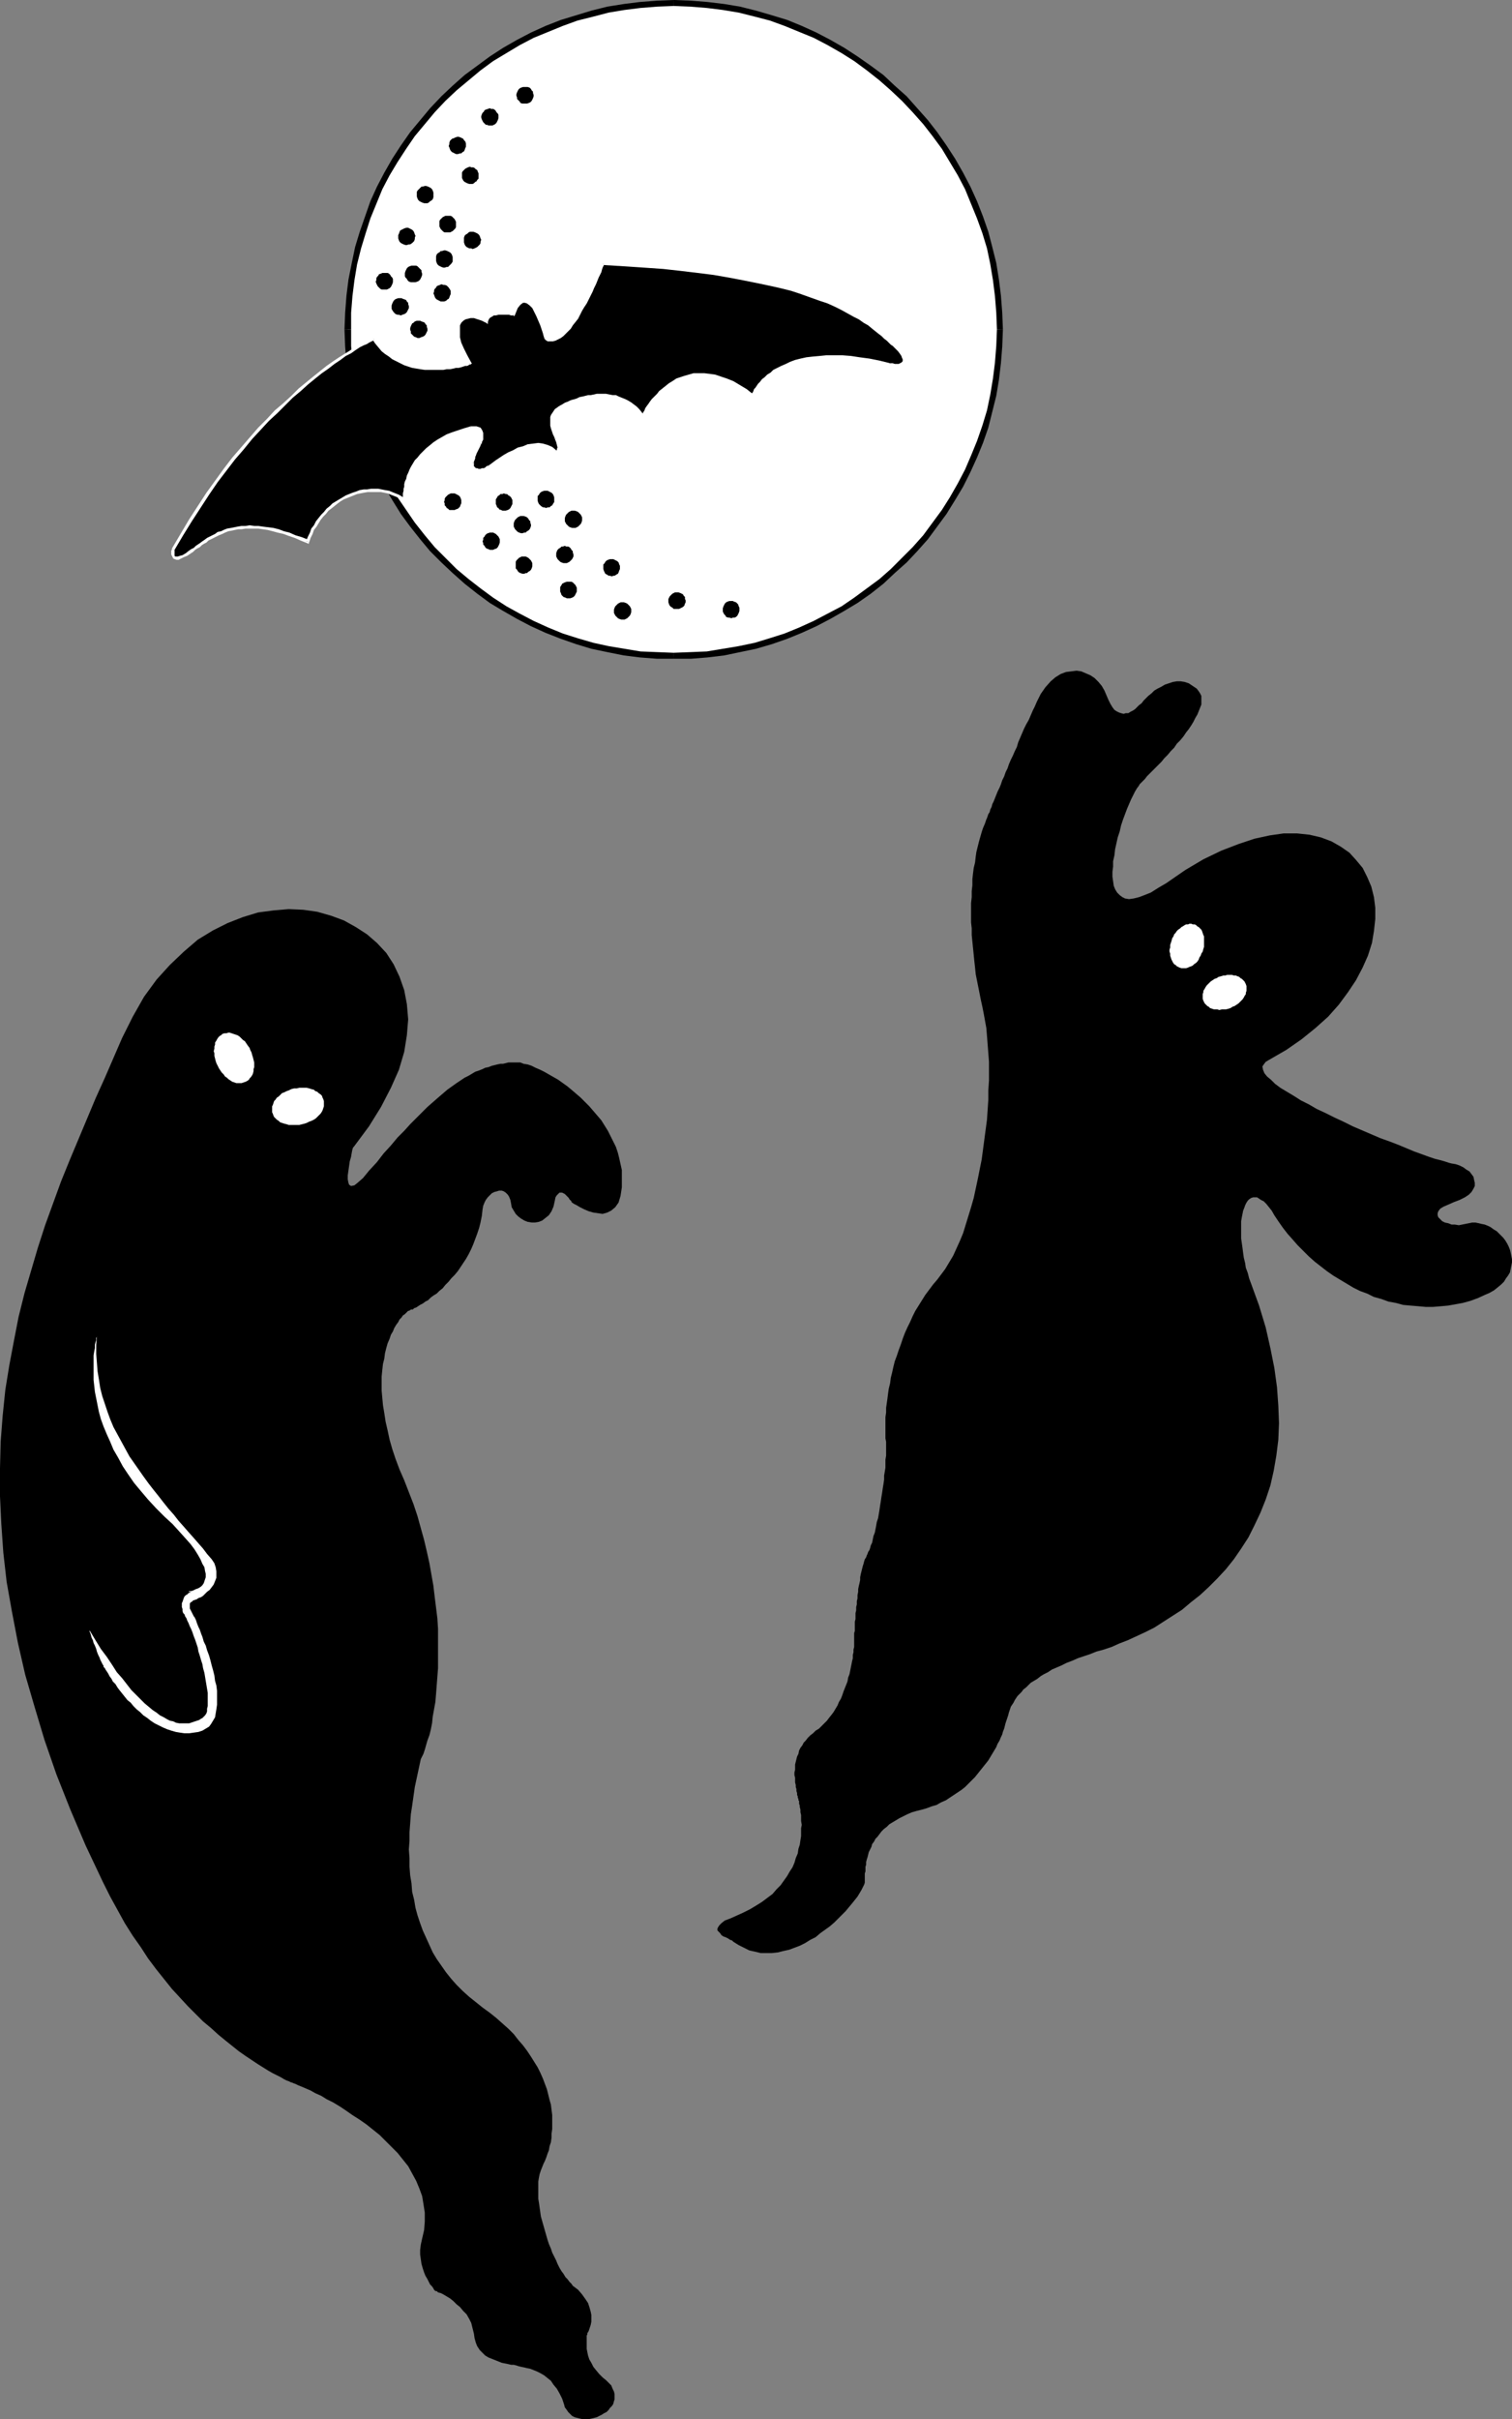 <?xml version="1.0" encoding="UTF-8" standalone="no"?>
<svg
   version="1.0"
   width="97.411mm"
   height="155.754mm"
   id="svg61"
   sodipodi:docname="Ghosts Flying.wmf"
   xmlns:inkscape="http://www.inkscape.org/namespaces/inkscape"
   xmlns:sodipodi="http://sodipodi.sourceforge.net/DTD/sodipodi-0.dtd"
   xmlns="http://www.w3.org/2000/svg"
   xmlns:svg="http://www.w3.org/2000/svg">
  <rect width="100%" height="100%" fill="#808080" stroke="none"/>
  <sodipodi:namedview
     id="namedview61"
     pagecolor="#ffffff"
     bordercolor="#000000"
     borderopacity="0.25"
     inkscape:showpageshadow="2"
     inkscape:pageopacity="0.0"
     inkscape:pagecheckerboard="0"
     inkscape:deskcolor="#d1d1d1"
     inkscape:document-units="mm" />
  <defs
     id="defs1">
    <pattern
       id="WMFhbasepattern"
       patternUnits="userSpaceOnUse"
       width="6"
       height="6"
       x="0"
       y="0" />
  </defs>
  <path
     style="fill:#ffffff;fill-opacity:1;fill-rule:evenodd;stroke:none"
     d="m 164.043,0.808 h 4.202 l 3.879,0.323 4.04,0.646 3.879,0.646 3.879,0.808 3.717,1.131 3.717,1.293 3.556,1.293 3.556,1.616 3.394,1.778 3.394,1.939 3.232,2.101 3.071,2.101 3.071,2.424 2.748,2.424 2.748,2.747 2.748,2.747 2.424,2.909 2.424,2.909 2.263,3.07 1.939,3.232 1.939,3.393 1.778,3.393 1.616,3.555 1.455,3.555 1.131,3.717 1.131,3.717 0.808,3.878 0.808,3.878 0.485,4.04 0.323,4.04 v 4.04 4.201 l -0.323,3.878 -0.485,4.04 -0.808,3.878 -0.808,3.878 -1.131,3.717 -1.131,3.717 -1.455,3.555 -1.616,3.555 -1.778,3.393 -1.939,3.393 -1.939,3.232 -2.263,3.07 -2.424,3.07 -2.424,2.909 -2.748,2.747 -2.748,2.585 -2.748,2.424 -3.071,2.424 -3.071,2.262 -3.232,1.939 -3.394,1.939 -3.394,1.778 -3.556,1.616 -3.556,1.454 -3.717,1.293 -3.717,0.97 -3.879,0.97 -3.879,0.646 -4.04,0.485 -3.879,0.323 -4.202,0.162 -4.04,-0.162 -4.04,-0.323 -4.04,-0.485 -3.879,-0.646 -3.717,-0.97 -3.879,-0.97 -3.717,-1.293 -3.556,-1.454 -3.556,-1.616 -3.394,-1.778 -3.232,-1.939 -3.232,-1.939 -3.232,-2.262 -2.909,-2.424 -2.909,-2.424 -2.748,-2.585 -2.586,-2.747 -2.586,-2.909 -2.263,-3.07 -2.263,-3.07 -2.101,-3.232 -1.939,-3.393 -1.778,-3.393 -1.455,-3.555 -1.455,-3.555 -1.293,-3.717 -1.131,-3.717 -0.808,-3.878 -0.646,-3.878 -0.485,-4.04 -0.323,-3.878 -0.162,-4.201 0.162,-4.04 0.323,-4.04 0.485,-4.04 0.646,-3.878 0.808,-3.878 1.131,-3.717 1.293,-3.717 1.455,-3.555 1.455,-3.555 1.778,-3.393 1.939,-3.393 2.101,-3.232 2.263,-3.07 2.263,-2.909 2.586,-2.909 2.586,-2.747 2.748,-2.747 2.909,-2.424 2.909,-2.424 3.232,-2.101 3.232,-2.101 3.232,-1.939 3.394,-1.778 3.556,-1.616 3.556,-1.293 3.717,-1.293 3.879,-1.131 3.717,-0.808 3.879,-0.646 4.04,-0.646 4.04,-0.323 z"
     id="path1" />
  <path
     style="fill:#000000;fill-opacity:1;fill-rule:evenodd;stroke:none"
     d="m 244.206,80.149 v 0 l -0.162,-4.04 -0.323,-4.201 -0.485,-3.878 -0.646,-4.04 -0.97,-3.878 -0.97,-3.717 -1.293,-3.717 -1.455,-3.717 -1.616,-3.555 -1.778,-3.393 -1.939,-3.393 -2.101,-3.232 -2.263,-3.232 -2.263,-2.909 -2.586,-2.909 -2.586,-2.909 -2.909,-2.585 -2.748,-2.585 -3.071,-2.262 -3.232,-2.262 -3.232,-2.101 -3.394,-1.939 -3.394,-1.778 L 195.236,6.302 191.68,4.848 187.963,3.717 184.084,2.585 180.205,1.616 176.326,0.97 172.286,0.485 168.245,0.162 164.043,0 v 1.454 l 4.04,0.162 4.04,0.323 3.879,0.485 3.879,0.646 3.879,0.97 3.717,0.97 3.556,1.293 3.556,1.454 3.556,1.454 3.394,1.778 3.394,1.939 3.071,1.939 3.071,2.262 3.071,2.424 2.748,2.424 2.748,2.585 2.586,2.747 2.586,2.909 2.263,2.909 2.263,3.07 1.939,3.232 1.939,3.232 1.778,3.393 1.455,3.555 1.455,3.555 1.293,3.555 1.131,3.717 0.808,3.878 0.646,3.878 0.485,3.878 0.323,4.04 0.162,4.04 v 0 z"
     id="path2" />
  <path
     style="fill:#000000;fill-opacity:1;fill-rule:evenodd;stroke:none"
     d="m 164.043,160.298 v 0 h 4.202 l 4.04,-0.323 4.04,-0.485 3.879,-0.808 3.879,-0.808 3.879,-1.131 3.717,-1.293 3.556,-1.454 3.556,-1.616 3.394,-1.778 3.394,-1.939 3.232,-1.939 3.232,-2.262 3.071,-2.424 2.748,-2.585 2.909,-2.585 2.586,-2.747 2.586,-2.909 2.263,-3.07 2.263,-3.07 2.101,-3.393 1.939,-3.232 1.778,-3.555 1.616,-3.555 1.455,-3.555 1.293,-3.717 0.97,-3.878 0.97,-3.878 0.646,-3.878 0.485,-4.04 0.323,-4.04 0.162,-4.201 h -1.455 l -0.162,4.04 -0.323,4.04 -0.485,3.878 -0.646,3.878 -0.808,3.878 -1.131,3.717 -1.293,3.717 -1.455,3.555 -1.455,3.393 -1.778,3.393 -1.939,3.393 -1.939,3.07 -2.263,3.07 -2.263,3.07 -2.586,2.909 -2.586,2.585 -2.748,2.747 -2.748,2.424 -3.071,2.262 -3.071,2.262 -3.071,2.101 -3.394,1.778 -3.394,1.778 -3.556,1.616 -3.556,1.454 -3.556,1.131 -3.717,1.131 -3.879,0.808 -3.879,0.646 -3.879,0.646 -4.04,0.162 -4.04,0.162 v 0 z"
     id="path3" />
  <path
     style="fill:#000000;fill-opacity:1;fill-rule:evenodd;stroke:none"
     d="m 83.88,80.149 v 0 l 0.162,4.201 0.323,4.04 0.485,4.04 0.808,3.878 0.808,3.878 1.131,3.878 1.293,3.717 1.293,3.555 1.616,3.555 1.778,3.555 1.939,3.232 2.101,3.393 2.263,3.07 2.424,3.07 2.424,2.909 2.748,2.747 2.748,2.585 2.909,2.585 3.071,2.424 3.071,2.262 3.232,1.939 3.394,1.939 3.394,1.778 3.556,1.616 3.717,1.454 3.717,1.293 3.717,1.131 3.879,0.808 4.04,0.808 3.879,0.485 4.202,0.323 h 4.04 v -1.454 l -4.04,-0.162 -4.04,-0.162 -3.879,-0.646 -3.879,-0.646 -3.717,-0.808 -3.879,-1.131 -3.556,-1.131 -3.556,-1.454 -3.556,-1.616 -3.394,-1.778 -3.232,-1.778 -3.232,-2.101 -3.071,-2.262 -2.909,-2.262 -2.909,-2.424 -2.748,-2.747 -2.586,-2.585 -2.424,-2.909 -2.424,-3.07 -2.101,-3.07 -2.101,-3.07 -1.939,-3.393 -1.778,-3.393 -1.455,-3.393 -1.455,-3.555 -1.131,-3.717 -1.131,-3.717 -0.97,-3.878 -0.646,-3.878 -0.485,-3.878 -0.323,-4.04 v -4.04 0 z"
     id="path4" />
  <path
     style="fill:#000000;fill-opacity:1;fill-rule:evenodd;stroke:none"
     d="m 164.043,0 v 0 l -4.04,0.162 -4.202,0.323 -3.879,0.485 -4.04,0.646 -3.879,0.97 -3.717,1.131 -3.717,1.131 -3.717,1.454 -3.556,1.616 -3.394,1.778 -3.394,1.939 -3.232,2.101 -3.071,2.262 -3.071,2.262 -2.909,2.585 -2.748,2.585 -2.748,2.909 -2.424,2.909 -2.424,2.909 -2.263,3.232 -2.101,3.232 -1.939,3.393 -1.778,3.393 -1.616,3.555 -1.293,3.717 -1.293,3.717 -1.131,3.717 -0.808,3.878 -0.808,4.04 -0.485,3.878 -0.323,4.201 -0.162,4.04 h 1.616 v -4.04 l 0.323,-4.04 0.485,-3.878 0.646,-3.878 0.97,-3.878 1.131,-3.717 1.131,-3.555 1.455,-3.555 1.455,-3.555 1.778,-3.393 1.939,-3.232 2.101,-3.232 2.101,-3.07 2.424,-2.909 2.424,-2.909 2.586,-2.747 2.748,-2.585 2.909,-2.424 2.909,-2.424 3.071,-2.262 3.232,-1.939 3.232,-1.939 3.394,-1.778 3.556,-1.454 3.556,-1.454 3.556,-1.293 3.879,-0.97 3.717,-0.97 3.879,-0.646 3.879,-0.485 4.04,-0.323 4.04,-0.162 v 0 z"
     id="path5" />
  <path
     style="fill:#000000;fill-opacity:1;fill-rule:evenodd;stroke:none"
     d="m 309.015,257.899 4.202,-2.424 3.717,-2.585 3.394,-2.747 3.071,-2.747 2.586,-2.909 2.263,-3.07 1.939,-2.909 1.616,-3.07 1.293,-2.909 0.97,-3.07 0.485,-2.909 0.323,-2.909 v -2.747 l -0.323,-2.585 -0.646,-2.585 -0.97,-2.262 -1.131,-2.262 -1.616,-1.939 -1.616,-1.778 -2.101,-1.454 -2.263,-1.293 -2.586,-0.97 -2.748,-0.646 -3.071,-0.323 h -3.232 l -3.394,0.485 -3.717,0.808 -3.879,1.293 -4.202,1.616 -4.364,2.101 -4.364,2.585 -4.687,3.232 -1.939,1.131 -1.778,1.131 -1.616,0.646 -1.293,0.485 -1.293,0.323 -1.131,0.162 -0.97,-0.162 -0.646,-0.323 -0.646,-0.485 -0.646,-0.646 -0.485,-0.808 -0.323,-0.808 -0.162,-1.131 -0.162,-1.131 v -1.131 l 0.162,-1.293 v -1.293 l 0.323,-1.454 0.162,-1.454 0.323,-1.454 0.323,-1.454 0.485,-1.454 0.323,-1.454 0.485,-1.454 0.485,-1.293 0.485,-1.293 0.485,-1.131 0.485,-1.131 0.485,-0.97 0.485,-0.97 0.485,-0.808 0.485,-0.646 0.162,-0.323 0.323,-0.323 0.485,-0.485 0.485,-0.485 0.485,-0.646 0.646,-0.646 0.646,-0.646 0.646,-0.646 0.808,-0.808 0.808,-0.808 0.646,-0.808 0.808,-0.808 0.808,-0.97 0.808,-0.808 0.646,-0.97 0.808,-0.808 0.808,-0.97 0.646,-0.97 0.646,-0.808 0.646,-0.97 0.485,-0.808 0.485,-0.97 0.485,-0.808 0.323,-0.808 0.323,-0.808 0.323,-0.808 v -0.808 -0.646 -0.646 l -0.323,-0.646 -0.323,-0.485 -0.485,-0.646 -0.97,-0.646 -0.97,-0.646 -0.97,-0.323 -0.97,-0.162 h -0.97 l -0.97,0.162 -0.97,0.323 -0.97,0.323 -0.808,0.485 -0.97,0.485 -0.808,0.485 -0.646,0.646 -0.808,0.646 -0.646,0.646 -0.485,0.485 -0.485,0.646 -0.646,0.485 -0.485,0.485 -0.485,0.485 -0.485,0.323 -0.646,0.323 -0.485,0.323 h -0.646 l -0.485,0.162 -0.646,-0.162 -0.485,-0.162 -0.646,-0.323 -0.485,-0.323 -0.485,-0.646 -0.485,-0.808 -0.485,-0.97 -0.485,-1.131 -0.485,-1.131 -0.646,-1.131 -0.808,-0.97 -0.97,-0.97 -0.97,-0.646 -1.131,-0.485 -1.131,-0.485 -1.131,-0.162 -1.293,0.162 -1.293,0.162 -1.293,0.485 -1.293,0.808 -1.131,0.97 -1.293,1.454 -1.131,1.616 -0.97,1.939 -0.485,1.131 -0.485,0.97 -0.485,1.131 -0.485,1.131 -0.646,1.131 -0.485,0.97 -0.485,1.131 -0.485,1.131 -0.485,1.131 -0.323,1.131 -0.485,0.97 -0.485,1.131 -0.485,0.97 -0.485,1.131 -0.323,0.97 -0.485,0.97 -0.323,0.97 -0.485,0.97 -0.323,0.97 -0.323,0.808 -0.485,0.97 -0.323,0.808 -0.323,0.808 -0.323,0.808 -0.323,0.646 -0.162,0.646 -0.323,0.646 -0.162,0.646 -0.323,0.485 -0.162,0.485 -0.162,0.485 -0.162,0.323 -0.323,0.97 -0.485,1.131 -0.323,0.97 -0.323,1.131 -0.323,1.131 -0.323,1.293 -0.323,1.293 -0.162,1.131 -0.162,1.454 -0.323,1.293 -0.162,1.293 -0.162,1.454 v 1.454 l -0.162,1.454 v 1.454 l -0.162,1.454 v 1.616 1.454 1.616 l 0.162,1.454 v 1.616 l 0.162,1.616 0.162,1.616 0.162,1.616 0.162,1.616 0.162,1.454 0.162,1.616 0.323,1.616 0.323,1.616 0.323,1.616 0.323,1.616 0.323,1.454 0.323,1.616 0.323,1.778 0.323,1.778 0.162,1.939 0.162,2.101 0.162,2.101 0.162,2.101 v 2.262 2.262 l -0.162,2.424 v 2.262 l -0.162,2.424 -0.162,2.424 -0.323,2.424 -0.323,2.424 -0.323,2.424 -0.323,2.424 -0.485,2.424 -0.485,2.424 -0.485,2.262 -0.485,2.262 -0.646,2.262 -0.646,2.101 -0.646,2.101 -0.646,2.101 -0.808,1.939 -0.808,1.778 -0.808,1.778 -0.97,1.616 -0.97,1.616 -0.97,1.293 -0.97,1.293 -0.97,1.131 -0.97,1.293 -0.97,1.293 -0.808,1.293 -0.808,1.293 -0.808,1.293 -0.646,1.293 -0.646,1.454 -0.646,1.293 -0.646,1.454 -0.485,1.293 -0.485,1.454 -0.485,1.293 -0.485,1.454 -0.485,1.293 -0.323,1.293 -0.323,1.454 -0.323,1.293 -0.162,1.293 -0.323,1.293 -0.162,1.131 -0.162,1.293 -0.162,1.131 -0.162,1.131 v 1.131 l -0.162,1.131 v 0.97 0.97 0.97 0.808 0.808 0.646 l 0.162,0.808 v 0.808 0.808 0.808 0.97 l -0.162,0.97 v 0.808 1.131 l -0.162,0.97 -0.162,0.97 v 0.97 l -0.162,1.131 -0.162,0.97 -0.162,1.131 -0.162,0.97 -0.162,1.131 -0.162,0.97 -0.162,1.131 -0.162,0.97 -0.162,0.97 -0.323,0.97 -0.162,0.97 -0.162,0.808 -0.162,0.808 -0.323,0.808 -0.162,0.808 -0.162,0.808 -0.323,0.646 -0.162,0.646 -0.162,0.485 -0.323,0.485 -0.162,0.485 -0.162,0.323 -0.162,0.485 -0.323,0.485 -0.162,0.485 -0.162,0.646 -0.162,0.485 -0.162,0.646 -0.162,0.646 -0.162,0.646 -0.162,0.808 v 0.646 l -0.162,0.808 -0.162,0.646 -0.162,0.808 v 0.646 l -0.162,0.808 v 0.808 l -0.162,0.646 v 0.808 l -0.162,0.646 v 0.808 l -0.162,0.646 v 0.646 0.808 l -0.162,0.646 v 0.485 0.646 0.646 0.485 l -0.162,0.485 v 0.485 0.323 0.485 0.485 0.485 0.485 0.646 l -0.162,0.646 v 0.646 l -0.162,0.646 v 0.808 l -0.162,0.646 -0.162,0.808 -0.162,0.808 -0.162,0.808 -0.162,0.808 -0.323,0.808 -0.162,0.97 -0.323,0.808 -0.323,0.808 -0.323,0.808 -0.323,0.97 -0.323,0.808 -0.485,0.808 -0.323,0.808 -0.485,0.808 -0.485,0.808 -0.485,0.646 -0.646,0.808 -0.485,0.646 -0.646,0.646 -0.646,0.646 -0.646,0.646 -0.808,0.485 -0.646,0.646 -0.646,0.485 -0.646,0.646 -0.485,0.646 -0.485,0.485 -0.323,0.646 -0.485,0.646 -0.323,0.646 -0.162,0.808 -0.323,0.646 -0.162,0.646 -0.162,0.646 -0.162,0.646 v 0.646 0.646 l -0.162,0.646 v 0.646 l 0.162,0.646 v 0.646 0.485 l 0.162,0.646 v 0.485 l 0.162,0.485 v 0.485 l 0.162,0.485 v 0.485 l 0.162,0.323 v 0.323 l 0.162,0.323 v 0.323 l 0.162,0.162 v 0.162 0.162 0.323 l 0.162,0.485 v 0.323 l 0.162,0.646 v 0.646 l 0.162,0.646 v 0.646 0.808 l 0.162,0.97 -0.162,0.808 v 0.97 0.97 l -0.162,0.97 -0.162,1.131 -0.323,0.97 -0.162,1.131 -0.485,1.131 -0.323,1.131 -0.485,1.131 -0.646,0.97 -0.646,1.131 -0.808,1.131 -0.808,1.131 -0.97,0.97 -0.97,1.131 -1.293,0.97 -1.293,0.97 -1.293,0.808 -1.616,0.97 -1.616,0.808 -1.778,0.808 -1.455,0.646 -1.293,0.485 -0.808,0.646 -0.485,0.485 -0.323,0.485 -0.162,0.323 v 0.485 l 0.323,0.323 0.323,0.323 0.323,0.485 0.485,0.323 0.485,0.162 0.646,0.323 0.485,0.323 0.485,0.162 0.323,0.323 1.293,0.808 1.293,0.646 1.293,0.646 1.455,0.323 1.293,0.323 h 1.455 1.293 l 1.455,-0.162 1.293,-0.323 1.455,-0.323 1.293,-0.485 1.293,-0.485 1.293,-0.646 1.293,-0.808 1.293,-0.646 1.131,-0.97 1.131,-0.808 1.131,-0.808 1.131,-0.97 0.97,-0.97 0.97,-0.97 0.808,-0.808 0.808,-0.97 0.808,-0.97 0.646,-0.808 0.646,-0.808 0.485,-0.808 0.485,-0.808 0.323,-0.646 0.323,-0.646 0.162,-0.485 v -0.485 -0.323 -0.485 -0.485 -0.485 l 0.162,-0.485 v -0.485 -0.646 l 0.162,-0.485 v -0.646 l 0.162,-0.646 0.162,-0.485 0.162,-0.646 0.162,-0.646 0.323,-0.646 0.323,-0.646 0.162,-0.646 0.485,-0.646 0.323,-0.646 0.485,-0.485 0.485,-0.646 0.485,-0.646 0.646,-0.646 0.646,-0.485 0.646,-0.646 0.808,-0.485 0.808,-0.485 0.808,-0.485 0.97,-0.485 0.97,-0.485 1.131,-0.485 1.131,-0.323 1.293,-0.323 1.131,-0.323 1.293,-0.485 1.131,-0.323 1.131,-0.646 1.131,-0.485 0.97,-0.646 0.97,-0.646 0.97,-0.646 0.97,-0.646 0.808,-0.646 0.808,-0.808 0.808,-0.808 0.808,-0.808 0.646,-0.808 0.646,-0.808 0.646,-0.808 0.646,-0.808 0.646,-0.808 0.485,-0.808 0.485,-0.808 0.485,-0.808 0.485,-0.808 0.323,-0.808 0.485,-0.808 0.323,-0.808 0.323,-0.646 0.162,-0.646 0.323,-0.808 0.162,-0.646 0.162,-0.646 0.162,-0.485 0.162,-0.485 0.162,-0.485 0.162,-0.485 0.162,-0.646 0.162,-0.485 0.162,-0.485 0.162,-0.485 0.323,-0.485 0.323,-0.485 0.323,-0.646 0.323,-0.485 0.323,-0.485 0.485,-0.485 0.485,-0.485 0.485,-0.646 0.646,-0.485 0.485,-0.485 0.646,-0.646 0.808,-0.485 0.808,-0.485 0.808,-0.646 0.808,-0.485 0.97,-0.485 0.97,-0.646 1.131,-0.485 1.131,-0.485 1.293,-0.646 1.293,-0.485 1.455,-0.646 1.455,-0.485 1.455,-0.485 1.616,-0.646 1.778,-0.485 1.939,-0.646 1.778,-0.808 2.101,-0.808 2.101,-0.97 2.101,-0.97 2.263,-1.131 2.263,-1.454 2.263,-1.454 2.263,-1.454 2.101,-1.778 2.263,-1.778 2.101,-1.939 2.101,-2.101 2.101,-2.262 1.939,-2.424 1.778,-2.585 1.778,-2.747 1.455,-2.909 1.455,-3.07 1.293,-3.232 1.131,-3.393 0.808,-3.555 0.646,-3.717 0.485,-3.878 0.162,-4.04 -0.162,-4.201 -0.323,-4.525 -0.646,-4.686 -0.97,-4.848 -1.131,-5.009 -1.616,-5.332 -1.939,-5.333 -0.485,-1.293 -0.323,-1.293 -0.485,-1.293 -0.162,-1.131 -0.323,-1.293 -0.162,-1.131 -0.162,-1.293 -0.162,-1.131 -0.162,-1.131 v -1.131 -1.131 -0.97 -0.97 l 0.162,-0.97 0.162,-0.808 0.162,-0.808 0.323,-0.808 0.162,-0.485 0.323,-0.646 0.323,-0.485 0.323,-0.323 0.485,-0.323 0.485,-0.162 h 0.323 0.646 l 0.485,0.323 0.485,0.323 0.646,0.323 0.646,0.646 0.646,0.808 0.646,0.808 0.646,1.131 0.97,1.454 1.131,1.616 1.131,1.454 1.293,1.454 1.131,1.293 1.455,1.454 1.293,1.293 1.455,1.293 1.455,1.131 1.455,1.131 1.616,1.131 1.616,0.97 1.616,0.97 1.616,0.97 1.616,0.808 1.778,0.646 1.616,0.808 1.778,0.485 1.778,0.646 1.778,0.323 1.778,0.485 1.778,0.162 1.939,0.162 1.778,0.162 h 1.778 l 1.939,-0.162 1.778,-0.162 1.778,-0.323 1.778,-0.323 1.778,-0.485 1.778,-0.646 1.778,-0.808 1.131,-0.485 1.131,-0.646 0.808,-0.646 0.97,-0.808 0.646,-0.646 0.485,-0.808 0.485,-0.646 0.485,-0.808 0.162,-0.808 0.162,-0.808 0.162,-0.808 v -0.808 l -0.162,-0.808 -0.162,-0.808 -0.162,-0.646 -0.323,-0.808 -0.323,-0.646 -0.485,-0.808 -0.485,-0.646 -0.485,-0.485 -0.646,-0.646 -0.485,-0.485 -0.808,-0.485 -0.646,-0.485 -0.646,-0.323 -0.808,-0.323 -0.808,-0.162 -0.646,-0.162 -0.808,-0.162 h -0.808 l -0.808,0.162 -0.808,0.162 -0.808,0.162 -0.808,0.162 -0.97,-0.162 h -0.808 l -0.808,-0.323 -0.808,-0.162 -0.646,-0.323 -0.485,-0.485 -0.485,-0.485 -0.162,-0.485 v -0.485 l 0.162,-0.485 0.485,-0.646 0.808,-0.485 1.131,-0.485 1.455,-0.646 1.293,-0.485 1.293,-0.646 0.97,-0.646 0.646,-0.646 0.485,-0.808 0.323,-0.646 v -0.808 l -0.162,-0.646 -0.162,-0.808 -0.485,-0.646 -0.485,-0.646 -0.808,-0.485 -0.646,-0.485 -0.97,-0.485 -0.97,-0.323 -0.97,-0.162 -0.646,-0.162 -0.97,-0.323 -1.131,-0.323 -1.293,-0.323 -1.455,-0.485 -1.778,-0.646 -1.778,-0.646 -1.939,-0.808 -1.939,-0.808 -2.101,-0.808 -2.263,-0.808 -2.263,-0.97 -2.263,-0.97 -2.263,-0.97 -2.263,-1.131 -2.101,-0.97 -2.263,-1.131 -2.101,-0.97 -1.939,-1.131 -1.939,-0.97 -1.778,-1.131 -1.616,-0.97 -1.616,-0.97 -1.293,-0.97 -0.97,-0.97 -0.97,-0.808 -0.646,-0.808 -0.323,-0.808 -0.162,-0.808 0.323,-0.485 0.485,-0.646 z"
     id="path6" />
  <path
     style="fill:#ffffff;fill-opacity:1;fill-rule:evenodd;stroke:none"
     d="m 296.732,237.701 0.646,-0.162 0.485,-0.162 h 0.485 l 0.485,-0.162 h 0.646 0.485 l 0.485,0.162 h 0.485 l 0.323,0.162 0.485,0.162 0.323,0.323 0.323,0.162 0.323,0.323 0.323,0.323 0.162,0.323 0.162,0.323 0.162,0.485 v 0.323 0.485 0.323 l -0.162,0.485 v 0.323 l -0.323,0.485 -0.162,0.323 -0.323,0.485 -0.323,0.323 -0.323,0.323 -0.323,0.323 -0.485,0.323 -0.485,0.323 -0.485,0.162 -0.485,0.323 -0.485,0.162 -0.646,0.162 h -0.485 -0.485 l -0.646,0.162 -0.485,-0.162 h -0.485 -0.323 l -0.485,-0.162 -0.485,-0.162 -0.323,-0.323 -0.323,-0.162 -0.323,-0.323 -0.323,-0.323 -0.162,-0.323 -0.162,-0.323 -0.162,-0.485 v -0.323 -0.485 -0.323 l 0.162,-0.485 v -0.323 l 0.323,-0.485 0.162,-0.323 0.323,-0.485 0.323,-0.323 0.323,-0.323 0.323,-0.323 0.485,-0.323 0.485,-0.323 0.485,-0.162 z"
     id="path7" />
  <path
     style="fill:#ffffff;fill-opacity:1;fill-rule:evenodd;stroke:none"
     d="m 285.257,228.975 0.162,-0.646 0.323,-0.485 0.162,-0.485 0.323,-0.323 0.323,-0.485 0.323,-0.323 0.485,-0.323 0.323,-0.323 0.323,-0.162 0.485,-0.323 0.323,-0.162 h 0.485 l 0.323,-0.162 h 0.485 l 0.323,0.162 h 0.485 l 0.323,0.162 0.323,0.323 0.323,0.162 0.323,0.323 0.323,0.323 0.162,0.323 0.162,0.485 0.162,0.485 0.162,0.323 v 0.485 0.485 0.646 0.485 0.485 l -0.162,0.485 -0.162,0.646 -0.323,0.485 -0.162,0.485 -0.323,0.485 -0.162,0.485 -0.323,0.485 -0.323,0.323 -0.485,0.323 -0.323,0.323 -0.323,0.162 -0.485,0.162 -0.323,0.162 -0.485,0.162 h -0.323 -0.485 -0.323 l -0.485,-0.162 -0.323,-0.162 -0.323,-0.162 -0.323,-0.323 -0.323,-0.162 -0.323,-0.485 -0.162,-0.323 -0.162,-0.323 -0.162,-0.485 -0.162,-0.485 v -0.485 l -0.162,-0.485 v -0.485 l 0.162,-0.485 v -0.646 l 0.162,-0.485 z"
     id="path8" />
  <path
     style="fill:#000000;fill-opacity:1;fill-rule:evenodd;stroke:none"
     d="m 86.143,279.068 3.717,-5.009 2.909,-4.686 2.424,-4.686 1.939,-4.363 1.293,-4.363 0.646,-4.04 0.323,-3.878 -0.323,-3.717 -0.646,-3.393 -1.131,-3.232 -1.455,-3.07 -1.778,-2.747 -2.263,-2.424 -2.424,-2.101 -2.748,-1.778 -2.909,-1.616 -3.071,-1.131 -3.394,-0.97 -3.394,-0.485 -3.556,-0.162 -3.717,0.323 -3.717,0.485 -3.717,1.131 -3.717,1.454 -3.556,1.778 -3.717,2.262 -3.394,2.909 -3.394,3.232 -3.232,3.555 -3.071,4.201 -2.748,4.848 -2.586,5.171 -2.101,4.848 -2.101,4.848 -2.263,5.009 -2.101,5.009 -2.101,5.009 -2.101,5.009 -2.101,5.171 -1.939,5.333 -1.939,5.332 -1.778,5.494 -1.616,5.494 -1.616,5.494 -1.455,5.817 -1.131,5.817 -1.131,5.979 -0.97,5.979 -0.646,6.302 -0.485,6.302 L 0,357.278 v 6.787 l 0.323,6.787 0.485,6.948 0.808,7.11 1.293,7.272 1.455,7.595 1.778,7.756 2.263,7.756 2.424,8.08 2.909,8.403 3.394,8.564 3.717,8.726 4.202,8.888 1.778,3.555 1.778,3.232 1.778,3.232 1.939,3.07 1.939,2.747 1.778,2.747 1.939,2.585 1.939,2.424 1.939,2.424 1.939,2.101 1.939,2.101 1.939,1.939 1.778,1.778 1.939,1.616 1.778,1.616 1.778,1.454 1.616,1.293 1.616,1.293 1.616,1.131 1.455,0.97 1.455,0.97 1.293,0.808 1.293,0.808 1.131,0.646 0.97,0.485 0.97,0.485 0.808,0.485 0.646,0.323 0.485,0.162 0.323,0.162 0.323,0.162 v 0 h 0.162 l 0.323,0.162 0.485,0.162 0.646,0.323 0.808,0.323 1.131,0.485 1.131,0.485 1.131,0.646 1.455,0.646 1.293,0.808 1.616,0.808 1.616,0.97 1.455,0.97 1.616,1.131 1.778,1.131 1.616,1.131 1.616,1.293 1.616,1.293 1.455,1.454 1.455,1.454 1.455,1.454 1.293,1.616 1.293,1.616 0.97,1.778 0.97,1.778 0.808,1.939 0.646,1.778 0.323,1.939 0.323,2.101 v 2.101 l -0.162,2.101 -0.485,2.101 -0.323,1.454 -0.162,1.293 v 1.131 l 0.162,1.131 0.162,1.131 0.323,1.131 0.323,0.97 0.323,0.808 0.485,0.808 0.323,0.646 0.323,0.646 0.485,0.485 0.323,0.485 0.162,0.323 0.162,0.162 v 0 l 0.162,0.162 h 0.323 l 0.323,0.323 0.646,0.162 0.646,0.323 0.808,0.485 0.808,0.485 0.808,0.646 0.808,0.808 0.808,0.646 0.808,0.97 0.808,0.808 0.646,1.131 0.485,0.97 0.323,1.293 0.323,1.293 0.162,1.131 0.323,1.131 0.323,0.808 0.646,0.97 0.646,0.646 0.646,0.646 0.808,0.485 0.808,0.323 0.808,0.323 0.808,0.323 0.808,0.323 0.808,0.162 0.808,0.162 0.646,0.162 h 0.646 l 0.646,0.162 0.485,0.162 0.646,0.162 0.808,0.162 0.646,0.162 0.808,0.162 0.808,0.323 0.808,0.323 0.97,0.485 0.808,0.485 0.808,0.646 0.808,0.646 0.646,0.97 0.808,0.97 0.646,1.131 0.646,1.293 0.485,1.454 0.162,0.646 0.485,0.646 0.323,0.485 0.485,0.485 0.485,0.485 0.646,0.323 0.646,0.162 0.646,0.162 0.646,0.162 h 0.646 0.646 l 0.808,-0.162 0.646,-0.162 0.646,-0.162 0.646,-0.323 0.646,-0.323 0.485,-0.323 0.646,-0.323 0.485,-0.485 0.323,-0.485 0.485,-0.485 0.323,-0.485 0.162,-0.646 0.162,-0.485 v -0.646 -0.646 l -0.162,-0.646 -0.323,-0.646 -0.323,-0.808 -0.646,-0.646 -0.646,-0.646 -0.808,-0.646 -0.808,-0.808 -0.808,-0.97 -0.646,-0.808 -0.485,-0.97 -0.485,-0.808 -0.323,-0.97 -0.162,-0.808 -0.162,-0.808 v -0.808 -0.808 -0.485 -0.646 -0.485 l 0.162,-0.323 v -0.162 0 -0.162 l 0.162,-0.162 0.162,-0.323 0.162,-0.485 0.162,-0.485 0.162,-0.485 0.162,-0.808 v -0.808 -0.808 l -0.162,-0.808 -0.323,-1.131 -0.323,-0.97 -0.646,-0.97 -0.808,-1.131 -0.97,-1.131 -1.293,-0.97 -0.323,-0.485 -0.485,-0.485 -0.485,-0.646 -0.485,-0.485 -0.485,-0.808 -0.485,-0.646 -0.485,-0.808 -0.485,-0.97 -0.323,-0.808 -0.485,-0.97 -0.485,-0.97 -0.323,-0.97 -0.485,-1.131 -0.323,-0.97 -0.323,-1.131 -0.323,-1.131 -0.323,-1.131 -0.323,-1.131 -0.323,-1.131 -0.162,-1.131 -0.162,-1.131 -0.162,-1.131 -0.162,-0.97 v -1.131 -0.97 -1.131 -0.97 l 0.162,-0.97 0.162,-0.808 0.323,-0.97 0.323,-0.808 0.323,-0.808 0.323,-0.646 0.323,-0.808 0.323,-0.97 0.323,-0.808 0.162,-0.97 0.323,-0.97 0.162,-1.131 v -0.97 l 0.162,-1.131 v -1.131 -1.131 -1.131 l -0.162,-1.293 -0.162,-1.293 -0.323,-1.131 -0.323,-1.293 -0.323,-1.293 -0.485,-1.293 -0.485,-1.293 -0.646,-1.454 -0.646,-1.293 -0.808,-1.293 -0.808,-1.293 -0.97,-1.454 -0.97,-1.293 -1.131,-1.293 -1.131,-1.454 -1.293,-1.293 -1.455,-1.293 -1.455,-1.293 -1.616,-1.293 -1.778,-1.293 -1.616,-1.293 -1.616,-1.293 -1.616,-1.454 -1.455,-1.454 -1.293,-1.454 -1.293,-1.616 -1.131,-1.616 -1.131,-1.616 -0.97,-1.616 -0.808,-1.778 -0.808,-1.778 -0.808,-1.778 -0.646,-1.778 -0.646,-1.939 -0.485,-1.778 -0.323,-1.939 -0.485,-1.939 -0.162,-2.101 -0.323,-1.939 -0.162,-2.101 v -2.101 l -0.162,-2.101 0.162,-2.101 v -2.101 l 0.162,-2.101 0.162,-2.262 0.323,-2.101 0.323,-2.262 0.323,-2.262 0.485,-2.262 0.485,-2.262 0.485,-2.262 0.323,-0.646 0.323,-0.646 0.323,-0.97 0.323,-1.131 0.323,-1.131 0.485,-1.293 0.323,-1.293 0.323,-1.616 0.162,-1.616 0.323,-1.778 0.323,-1.778 0.162,-1.939 0.162,-2.101 0.162,-2.101 0.162,-2.101 v -2.262 -2.424 -2.424 -2.424 l -0.162,-2.585 -0.323,-2.585 -0.323,-2.585 -0.323,-2.747 -0.485,-2.747 -0.485,-2.747 -0.646,-2.909 -0.646,-2.747 -0.808,-2.909 -0.808,-2.909 -0.97,-2.909 -1.131,-2.909 -1.131,-2.909 -1.131,-2.585 -0.97,-2.585 -0.808,-2.424 -0.646,-2.262 -0.485,-2.262 -0.485,-2.101 -0.323,-2.101 -0.323,-1.939 -0.162,-1.778 -0.162,-1.778 v -1.778 -1.616 l 0.162,-1.616 0.162,-1.454 0.323,-1.293 0.162,-1.293 0.323,-1.293 0.323,-1.131 0.485,-1.131 0.323,-0.97 0.485,-0.808 0.323,-0.808 0.485,-0.808 0.485,-0.646 0.323,-0.646 0.485,-0.485 0.323,-0.485 0.485,-0.323 0.323,-0.323 0.323,-0.323 0.162,-0.162 h 0.162 l 0.323,-0.162 0.162,-0.162 h 0.485 l 0.323,-0.323 0.485,-0.162 0.485,-0.323 0.485,-0.323 0.646,-0.323 0.646,-0.485 0.646,-0.323 0.646,-0.646 0.646,-0.485 0.808,-0.485 0.646,-0.646 0.808,-0.646 0.646,-0.808 0.808,-0.808 0.646,-0.808 0.808,-0.808 0.808,-0.97 0.646,-0.97 0.646,-0.97 0.646,-0.97 0.646,-1.131 0.646,-1.293 0.485,-1.131 0.485,-1.293 0.485,-1.293 0.485,-1.454 0.323,-1.293 0.323,-1.616 0.162,-1.454 0.162,-0.97 0.323,-0.808 0.323,-0.646 0.485,-0.646 0.485,-0.485 0.485,-0.485 0.646,-0.323 0.646,-0.162 0.485,-0.162 h 0.646 l 0.485,0.162 0.485,0.323 0.485,0.485 0.323,0.485 0.323,0.808 0.162,0.808 0.162,0.97 0.485,0.808 0.485,0.808 0.646,0.646 0.646,0.485 0.808,0.485 0.808,0.323 0.97,0.162 h 0.808 l 0.97,-0.162 0.808,-0.323 0.808,-0.646 0.808,-0.646 0.646,-0.97 0.485,-1.131 0.323,-1.454 0.162,-0.808 0.323,-0.485 0.323,-0.323 0.323,-0.323 h 0.323 0.323 l 0.323,0.162 0.323,0.162 0.323,0.323 0.323,0.323 0.323,0.323 0.162,0.323 0.323,0.323 0.162,0.162 v 0.162 0 l 0.162,0.162 0.485,0.323 0.646,0.323 0.808,0.485 0.97,0.485 1.131,0.485 1.131,0.323 1.131,0.162 1.131,0.162 1.131,-0.323 0.97,-0.485 0.97,-0.808 0.808,-1.131 0.485,-1.616 0.323,-2.101 v -2.747 -1.454 l -0.323,-1.454 -0.323,-1.454 -0.323,-1.293 -0.485,-1.454 -0.646,-1.293 -0.646,-1.293 -0.646,-1.293 -0.808,-1.293 -0.808,-1.293 -0.97,-1.131 -0.97,-1.131 -0.97,-1.131 -1.131,-1.131 -0.97,-0.97 -1.131,-0.97 -1.131,-0.97 -0.97,-0.808 -1.131,-0.808 -1.131,-0.808 -1.131,-0.646 -1.131,-0.646 -1.131,-0.646 -0.97,-0.485 -1.131,-0.485 -0.97,-0.485 -0.97,-0.323 -0.97,-0.162 -0.808,-0.323 h -0.808 -0.808 -0.646 -0.646 l -0.646,0.162 -0.646,0.162 h -0.646 l -0.808,0.162 -0.646,0.162 -0.646,0.162 -0.808,0.323 -0.808,0.162 -0.646,0.323 -0.808,0.323 -0.97,0.323 -0.808,0.485 -0.808,0.485 -0.97,0.485 -0.97,0.646 -0.97,0.646 -1.131,0.808 -1.131,0.808 -1.131,0.97 -1.131,0.97 -1.293,1.131 -1.293,1.131 -1.293,1.293 -1.293,1.293 -1.616,1.616 -1.455,1.616 -1.616,1.616 -1.616,1.939 -1.778,1.939 -1.616,2.101 -1.939,2.101 -1.455,1.778 -1.293,1.131 -0.808,0.646 -0.808,0.162 -0.485,-0.323 -0.162,-0.485 -0.162,-0.808 v -0.97 l 0.162,-1.131 0.162,-1.131 0.162,-1.131 0.323,-1.131 0.162,-0.97 0.162,-0.808 0.162,-0.485 z"
     id="path9" />
  <path
     style="fill:#ffffff;fill-opacity:1;fill-rule:evenodd;stroke:none"
     d="m 71.597,264.848 h 0.646 l 0.646,-0.162 h 0.646 0.646 0.485 l 0.646,0.162 0.485,0.162 0.646,0.162 0.323,0.323 0.485,0.162 0.323,0.323 0.485,0.323 0.323,0.323 0.162,0.485 0.162,0.323 0.162,0.485 v 0.485 0.485 0.323 l -0.162,0.485 -0.162,0.485 -0.162,0.323 -0.323,0.485 -0.323,0.323 -0.485,0.485 -0.323,0.323 -0.485,0.323 -0.646,0.323 -0.485,0.162 -0.646,0.323 -0.485,0.162 -0.646,0.162 -0.646,0.162 H 72.244 71.597 70.951 70.304 l -0.485,-0.162 -0.646,-0.162 -0.485,-0.162 -0.485,-0.162 -0.323,-0.323 -0.485,-0.323 -0.323,-0.323 -0.323,-0.323 -0.162,-0.323 -0.162,-0.485 -0.162,-0.323 v -0.485 -0.485 -0.485 l 0.162,-0.323 0.162,-0.485 0.162,-0.485 0.323,-0.323 0.323,-0.485 0.485,-0.323 0.323,-0.323 0.485,-0.485 0.485,-0.162 0.646,-0.323 0.485,-0.162 0.646,-0.323 z"
     id="path10" />
  <path
     style="fill:#ffffff;fill-opacity:1;fill-rule:evenodd;stroke:none"
     d="m 60.93,255.476 0.323,0.646 0.162,0.646 0.162,0.485 0.162,0.646 0.162,0.646 v 0.646 0.485 l -0.162,0.485 v 0.485 l -0.162,0.646 -0.162,0.323 -0.323,0.485 -0.323,0.323 -0.162,0.323 -0.485,0.323 -0.323,0.162 -0.485,0.162 -0.485,0.162 h -0.323 -0.485 -0.485 l -0.485,-0.162 -0.485,-0.162 -0.485,-0.323 -0.485,-0.323 -0.323,-0.323 -0.485,-0.323 -0.323,-0.485 -0.485,-0.485 -0.323,-0.485 -0.323,-0.485 -0.323,-0.646 -0.323,-0.646 -0.162,-0.485 -0.162,-0.646 -0.162,-0.646 v -0.646 l -0.162,-0.485 0.162,-0.646 v -0.485 l 0.162,-0.485 v -0.485 l 0.323,-0.485 0.162,-0.323 0.323,-0.485 0.323,-0.323 0.323,-0.162 0.323,-0.323 0.485,-0.162 h 0.485 l 0.485,-0.162 h 0.323 l 0.485,0.162 0.485,0.162 0.485,0.162 0.485,0.162 0.485,0.323 0.323,0.323 0.485,0.485 0.485,0.323 0.323,0.485 0.323,0.485 0.485,0.646 z"
     id="path11" />
  <path
     style="fill:#ffffff;fill-opacity:1;fill-rule:evenodd;stroke:none"
     d="m 23.596,325.121 v 0 0.162 l -0.162,0.323 v 0.485 l -0.162,0.485 -0.162,0.646 v 0.808 l -0.162,0.808 -0.162,0.97 v 0.97 1.131 1.131 1.293 1.454 l 0.162,1.454 0.162,1.454 0.323,1.616 0.323,1.616 0.323,1.616 0.485,1.778 0.646,1.778 0.808,1.939 0.808,1.778 0.808,1.939 1.131,1.939 1.131,2.101 1.293,1.939 1.455,2.101 1.616,1.939 1.778,2.101 1.939,2.101 2.101,2.101 1.939,1.778 1.616,1.778 1.455,1.616 1.293,1.454 0.97,1.293 0.808,1.293 0.646,1.131 0.485,1.131 0.485,0.808 0.162,0.97 0.162,0.646 v 0.808 l -0.162,0.485 -0.162,0.485 -0.162,0.485 -0.323,0.485 -0.323,0.323 -0.485,0.323 -0.323,0.162 -0.485,0.162 -0.323,0.162 -0.323,0.162 -0.485,0.162 h -0.162 -0.323 l -0.162,0.162 v 0 0 0 h 0.323 l 0.323,0.162 h 0.485 -0.323 -0.485 l -0.323,0.162 -0.323,0.323 -0.323,0.162 -0.323,0.323 -0.162,0.323 -0.162,0.485 -0.162,0.485 -0.162,0.323 v 0.485 0.485 l 0.162,0.485 v 0.485 l 0.162,0.485 0.323,0.323 0.162,0.485 0.323,0.485 0.162,0.485 0.323,0.646 0.323,0.808 0.323,0.646 0.323,0.808 0.323,0.97 0.323,0.808 0.323,0.97 0.323,0.97 0.162,0.97 0.323,0.97 0.323,1.131 0.323,0.97 0.162,0.97 0.323,1.131 0.162,0.97 0.162,0.97 0.162,0.97 0.162,0.97 0.162,0.97 v 0.808 0.808 0.808 0.808 l -0.162,0.646 v 0.646 l -0.162,0.485 -0.323,0.485 -0.323,0.323 -0.323,0.323 -0.323,0.162 -0.485,0.323 -0.485,0.162 -0.485,0.162 -0.485,0.162 -0.485,0.162 -0.485,0.162 h -0.646 -0.485 -0.646 -0.646 l -0.808,-0.162 -0.646,-0.323 -0.808,-0.162 -0.646,-0.323 -0.808,-0.485 -0.97,-0.485 -0.808,-0.646 -0.97,-0.646 -0.97,-0.808 -0.97,-0.808 -0.97,-0.97 -1.131,-1.131 -1.131,-1.131 -1.131,-1.454 -1.131,-1.454 -1.293,-1.454 -1.131,-1.778 -1.293,-1.939 -1.455,-1.939 -1.293,-2.101 -1.455,-2.424 v 0.162 0.162 l 0.162,0.323 0.162,0.485 0.162,0.646 0.323,0.646 0.162,0.646 0.323,0.646 0.323,0.808 0.162,0.646 0.323,0.808 0.323,0.646 0.162,0.485 0.323,0.646 0.162,0.323 0.162,0.323 0.162,0.162 v 0.323 l 0.323,0.323 0.162,0.323 0.323,0.485 0.323,0.485 0.323,0.646 0.485,0.646 0.323,0.646 0.646,0.646 0.485,0.808 0.485,0.646 0.646,0.808 0.646,0.808 0.646,0.808 0.808,0.646 0.646,0.808 0.808,0.808 0.808,0.646 0.808,0.808 0.97,0.646 0.808,0.646 0.97,0.646 0.97,0.485 0.97,0.485 1.131,0.485 0.97,0.323 1.131,0.323 0.97,0.162 1.131,0.162 h 1.131 l 1.131,-0.162 1.131,-0.162 0.97,-0.323 0.808,-0.485 0.808,-0.485 0.485,-0.646 0.485,-0.808 0.485,-0.808 0.162,-0.97 0.162,-0.97 0.162,-1.131 v -1.131 -1.131 -1.131 l -0.162,-1.293 -0.323,-1.131 -0.162,-1.293 -0.323,-1.293 -0.323,-1.131 -0.323,-1.293 -0.323,-1.131 -0.485,-1.293 -0.323,-1.131 -0.485,-0.97 -0.323,-1.131 -0.323,-0.808 -0.323,-0.97 -0.323,-0.646 -0.323,-0.808 -0.162,-0.485 -0.162,-0.485 -0.162,-0.323 -0.162,-0.323 -0.162,-0.162 -0.162,-0.323 -0.162,-0.323 -0.162,-0.323 -0.162,-0.323 -0.162,-0.323 -0.162,-0.323 v -0.323 -0.323 -0.162 -0.323 l 0.162,-0.323 0.323,-0.162 0.323,-0.323 0.485,-0.162 0.485,-0.162 0.162,-0.162 0.323,-0.162 0.485,-0.162 0.485,-0.323 0.485,-0.485 0.485,-0.485 0.646,-0.485 0.485,-0.646 0.485,-0.646 0.323,-0.808 0.323,-0.808 v -0.808 -0.808 l -0.162,-0.97 -0.323,-0.97 -0.646,-0.97 -1.131,-1.293 -0.97,-1.293 -1.131,-1.293 -1.131,-1.293 -1.293,-1.454 -1.131,-1.293 -1.293,-1.454 -1.131,-1.454 -1.293,-1.454 -1.293,-1.616 -1.131,-1.454 -1.293,-1.616 -1.131,-1.454 -1.293,-1.778 -1.131,-1.616 -1.131,-1.616 -1.131,-1.616 -0.97,-1.778 -0.97,-1.778 -0.97,-1.778 -0.97,-1.778 -0.808,-1.939 -0.646,-1.778 -0.646,-1.939 -0.646,-1.939 -0.485,-1.939 -0.323,-2.101 -0.323,-1.939 -0.162,-2.101 -0.162,-2.101 v -2.262 z"
     id="path12" />
  <path
     style="fill:#000000;fill-opacity:1;fill-rule:evenodd;stroke:none"
     d="m 110.709,120.062 0.323,0.162 0.323,0.162 0.323,0.162 0.323,0.323 0.162,0.323 0.162,0.485 v 0.323 0.485 l -0.162,0.323 -0.162,0.485 -0.323,0.323 -0.162,0.162 -0.485,0.162 -0.323,0.162 h -0.485 -0.323 -0.485 l -0.323,-0.323 -0.323,-0.162 -0.162,-0.323 -0.323,-0.323 v -0.485 l -0.162,-0.323 0.162,-0.485 v -0.323 l 0.162,-0.323 0.323,-0.323 0.323,-0.323 0.323,-0.162 0.323,-0.162 h 0.485 z"
     id="path13" />
  <path
     style="fill:#000000;fill-opacity:1;fill-rule:evenodd;stroke:none"
     d="m 123.154,120.224 h 0.323 l 0.323,0.323 0.323,0.162 0.323,0.323 0.162,0.323 0.162,0.323 v 0.485 0.485 l -0.162,0.323 -0.162,0.323 -0.162,0.323 -0.323,0.323 -0.323,0.162 -0.485,0.162 h -0.323 -0.485 l -0.323,-0.162 -0.485,-0.162 -0.162,-0.323 -0.323,-0.162 -0.162,-0.485 -0.162,-0.323 v -0.323 -0.485 -0.323 l 0.323,-0.485 0.162,-0.323 0.323,-0.162 0.323,-0.323 h 0.485 l 0.323,-0.162 z"
     id="path14" />
  <path
     style="fill:#000000;fill-opacity:1;fill-rule:evenodd;stroke:none"
     d="m 133.336,119.416 0.323,0.162 0.323,0.162 0.323,0.162 0.323,0.323 0.162,0.323 0.162,0.485 v 0.323 0.485 0.323 l -0.323,0.485 -0.162,0.323 -0.323,0.162 -0.323,0.323 h -0.485 l -0.323,0.162 -0.485,-0.162 h -0.323 l -0.485,-0.323 -0.162,-0.162 -0.323,-0.323 -0.162,-0.323 -0.162,-0.485 v -0.323 -0.485 -0.323 l 0.323,-0.323 0.162,-0.323 0.323,-0.323 0.323,-0.162 0.485,-0.162 h 0.323 z"
     id="path15" />
  <path
     style="fill:#000000;fill-opacity:1;fill-rule:evenodd;stroke:none"
     d="m 127.517,125.556 0.485,0.162 0.323,0.162 0.323,0.323 0.162,0.323 0.323,0.323 v 0.323 l 0.162,0.485 v 0.323 l -0.162,0.485 -0.162,0.323 -0.323,0.323 -0.323,0.162 -0.323,0.323 h -0.323 l -0.485,0.162 h -0.323 l -0.485,-0.162 -0.323,-0.162 -0.323,-0.323 -0.323,-0.323 -0.162,-0.323 -0.162,-0.323 v -0.485 -0.323 l 0.162,-0.485 0.162,-0.323 0.323,-0.323 0.323,-0.323 0.323,-0.162 0.323,-0.162 h 0.485 z"
     id="path16" />
  <path
     style="fill:#000000;fill-opacity:1;fill-rule:evenodd;stroke:none"
     d="m 120.083,129.596 0.323,0.162 0.323,0.162 0.323,0.323 0.323,0.323 0.162,0.323 0.162,0.323 v 0.485 0.323 l -0.162,0.485 -0.162,0.323 -0.162,0.323 -0.323,0.323 -0.485,0.162 -0.323,0.162 h -0.323 -0.485 l -0.323,-0.162 -0.485,-0.162 -0.323,-0.323 -0.162,-0.323 -0.323,-0.323 v -0.323 l -0.162,-0.485 0.162,-0.323 v -0.485 l 0.323,-0.323 0.162,-0.323 0.323,-0.323 0.323,-0.162 0.485,-0.162 h 0.323 z"
     id="path17" />
  <path
     style="fill:#000000;fill-opacity:1;fill-rule:evenodd;stroke:none"
     d="m 139.962,124.264 0.485,0.162 0.323,0.162 0.323,0.323 0.323,0.323 0.162,0.323 0.162,0.323 v 0.485 0.323 l -0.162,0.485 -0.162,0.323 -0.323,0.323 -0.323,0.323 -0.323,0.162 -0.323,0.162 h -0.485 -0.323 l -0.485,-0.162 -0.323,-0.162 -0.323,-0.323 -0.323,-0.323 -0.162,-0.323 -0.162,-0.323 v -0.485 -0.323 l 0.162,-0.485 0.162,-0.323 0.323,-0.323 0.323,-0.323 0.323,-0.162 0.323,-0.162 h 0.485 z"
     id="path18" />
  <path
     style="fill:#000000;fill-opacity:1;fill-rule:evenodd;stroke:none"
     d="m 137.861,132.989 h 0.485 l 0.323,0.162 0.323,0.323 0.162,0.323 0.323,0.323 v 0.323 l 0.162,0.485 v 0.485 l -0.162,0.323 -0.162,0.323 -0.323,0.323 -0.323,0.323 -0.323,0.162 -0.323,0.162 h -0.485 -0.323 l -0.485,-0.162 -0.323,-0.162 -0.323,-0.323 -0.323,-0.323 -0.162,-0.323 -0.162,-0.323 v -0.485 -0.323 l 0.162,-0.485 0.162,-0.323 0.323,-0.323 0.323,-0.162 0.323,-0.323 h 0.323 l 0.485,-0.162 z"
     id="path19" />
  <path
     style="fill:#000000;fill-opacity:1;fill-rule:evenodd;stroke:none"
     d="m 128.002,135.413 0.323,0.162 0.323,0.162 0.323,0.323 0.323,0.323 0.162,0.323 0.162,0.323 v 0.485 0.323 l -0.162,0.485 -0.162,0.323 -0.323,0.323 -0.323,0.162 -0.323,0.323 h -0.323 l -0.323,0.162 h -0.485 l -0.485,-0.162 -0.323,-0.162 -0.323,-0.323 -0.162,-0.323 -0.323,-0.323 v -0.323 -0.485 -0.323 -0.485 l 0.162,-0.323 0.323,-0.323 0.323,-0.323 0.323,-0.162 0.323,-0.162 h 0.485 z"
     id="path20" />
  <path
     style="fill:#000000;fill-opacity:1;fill-rule:evenodd;stroke:none"
     d="m 138.831,141.554 h 0.323 l 0.323,0.162 0.323,0.323 0.323,0.323 0.162,0.323 0.162,0.323 v 0.485 0.485 l -0.162,0.323 -0.162,0.323 -0.162,0.323 -0.323,0.323 -0.323,0.162 -0.485,0.162 h -0.323 -0.485 l -0.323,-0.162 -0.485,-0.162 -0.323,-0.323 -0.162,-0.162 -0.162,-0.485 -0.162,-0.323 v -0.323 -0.485 -0.323 l 0.323,-0.485 0.162,-0.323 0.323,-0.162 0.323,-0.162 0.485,-0.162 h 0.323 z"
     id="path21" />
  <path
     style="fill:#000000;fill-opacity:1;fill-rule:evenodd;stroke:none"
     d="m 149.336,136.06 0.323,0.162 0.323,0.162 0.323,0.162 0.323,0.323 0.162,0.485 0.162,0.323 v 0.323 0.485 l -0.162,0.323 -0.162,0.485 -0.162,0.323 -0.323,0.162 -0.485,0.323 h -0.323 l -0.323,0.162 -0.485,-0.162 h -0.323 l -0.485,-0.323 -0.323,-0.162 -0.162,-0.323 -0.162,-0.323 -0.162,-0.485 v -0.323 -0.485 -0.323 l 0.323,-0.323 0.162,-0.323 0.323,-0.323 0.323,-0.162 0.485,-0.162 h 0.323 z"
     id="path22" />
  <path
     style="fill:#000000;fill-opacity:1;fill-rule:evenodd;stroke:none"
     d="m 151.922,146.563 0.485,0.162 0.323,0.162 0.323,0.323 0.323,0.323 0.162,0.323 0.162,0.323 v 0.485 0.323 l -0.162,0.485 -0.162,0.323 -0.323,0.323 -0.323,0.323 -0.323,0.162 -0.323,0.162 h -0.485 -0.323 l -0.485,-0.162 -0.323,-0.162 -0.323,-0.323 -0.323,-0.323 -0.162,-0.323 -0.162,-0.323 v -0.485 -0.323 l 0.162,-0.485 0.162,-0.323 0.323,-0.323 0.323,-0.323 0.323,-0.162 0.323,-0.162 h 0.485 z"
     id="path23" />
  <path
     style="fill:#000000;fill-opacity:1;fill-rule:evenodd;stroke:none"
     d="m 165.175,144.139 0.485,0.162 0.323,0.162 0.323,0.162 0.162,0.323 0.323,0.323 v 0.485 l 0.162,0.323 v 0.485 l -0.162,0.323 -0.162,0.485 -0.323,0.323 -0.323,0.162 -0.323,0.162 -0.323,0.162 h -0.485 -0.323 -0.485 l -0.323,-0.323 -0.323,-0.162 -0.323,-0.323 -0.162,-0.323 -0.162,-0.485 v -0.323 -0.485 l 0.162,-0.323 0.162,-0.323 0.323,-0.323 0.323,-0.323 0.323,-0.162 0.323,-0.162 h 0.485 z"
     id="path24" />
  <path
     style="fill:#000000;fill-opacity:1;fill-rule:evenodd;stroke:none"
     d="m 178.427,146.24 0.323,0.162 0.485,0.162 0.323,0.323 0.162,0.162 0.162,0.485 0.162,0.323 v 0.485 0.323 l -0.162,0.485 -0.162,0.323 -0.162,0.323 -0.323,0.323 -0.323,0.162 h -0.485 l -0.323,0.162 -0.485,-0.162 h -0.323 l -0.485,-0.162 -0.162,-0.323 -0.323,-0.323 -0.162,-0.323 -0.162,-0.323 v -0.485 -0.323 l 0.162,-0.485 0.162,-0.323 0.162,-0.323 0.323,-0.323 0.323,-0.162 0.485,-0.162 h 0.323 z"
     id="path25" />
  <path
     style="fill:#000000;fill-opacity:1;fill-rule:evenodd;stroke:none"
     d="m 114.426,40.559 0.323,0.162 h 0.485 l 0.323,0.162 0.323,0.323 0.323,0.162 0.162,0.485 0.162,0.323 v 0.485 0.323 0.485 l -0.323,0.323 -0.162,0.323 -0.323,0.162 -0.323,0.323 -0.323,0.162 h -0.485 -0.323 l -0.485,-0.162 -0.323,-0.162 -0.323,-0.162 -0.323,-0.323 -0.162,-0.323 -0.162,-0.323 v -0.485 -0.485 -0.323 l 0.162,-0.323 0.323,-0.323 0.323,-0.323 0.323,-0.162 0.323,-0.162 z"
     id="path26" />
  <path
     style="fill:#000000;fill-opacity:1;fill-rule:evenodd;stroke:none"
     d="m 108.931,52.517 h 0.323 0.485 l 0.323,0.162 0.323,0.323 0.323,0.323 0.162,0.323 0.162,0.323 v 0.485 0.323 0.485 l -0.162,0.323 -0.323,0.323 -0.323,0.323 -0.323,0.162 -0.323,0.162 h -0.485 -0.323 -0.485 l -0.323,-0.162 -0.323,-0.323 -0.323,-0.323 -0.162,-0.323 -0.162,-0.323 v -0.485 -0.323 -0.485 l 0.162,-0.323 0.323,-0.323 0.323,-0.323 0.323,-0.162 0.323,-0.162 z"
     id="path27" />
  <path
     style="fill:#000000;fill-opacity:1;fill-rule:evenodd;stroke:none"
     d="m 103.436,45.246 h 0.323 l 0.485,0.162 0.323,0.162 0.323,0.162 0.323,0.323 0.162,0.323 0.162,0.485 v 0.323 0.485 0.323 l -0.162,0.485 -0.323,0.323 -0.323,0.162 -0.323,0.323 -0.323,0.162 h -0.485 -0.323 l -0.485,-0.162 -0.323,-0.162 -0.323,-0.162 -0.323,-0.323 -0.162,-0.323 -0.162,-0.485 v -0.323 -0.485 -0.323 l 0.162,-0.323 0.323,-0.323 0.323,-0.323 0.323,-0.323 h 0.323 z"
     id="path28" />
  <path
     style="fill:#000000;fill-opacity:1;fill-rule:evenodd;stroke:none"
     d="m 98.911,55.426 h 0.485 l 0.323,0.162 0.323,0.162 0.323,0.162 0.323,0.323 0.162,0.323 0.162,0.485 0.162,0.323 -0.162,0.485 v 0.323 l -0.162,0.485 -0.323,0.323 -0.162,0.162 -0.485,0.323 h -0.323 l -0.485,0.162 H 98.749 L 98.264,59.466 97.941,59.304 97.618,59.142 97.295,58.819 97.133,58.496 96.971,58.011 v -0.323 -0.485 l 0.162,-0.323 0.162,-0.485 0.162,-0.323 0.323,-0.162 0.323,-0.162 0.323,-0.162 z"
     id="path29" />
  <path
     style="fill:#000000;fill-opacity:1;fill-rule:evenodd;stroke:none"
     d="m 100.527,64.636 h 0.485 0.323 l 0.323,0.162 0.323,0.323 0.323,0.323 0.323,0.323 v 0.323 l 0.162,0.485 v 0.323 l -0.162,0.485 -0.162,0.323 -0.162,0.323 -0.323,0.323 -0.323,0.162 -0.485,0.162 h -0.323 -0.485 -0.323 L 99.557,68.515 99.234,68.191 99.072,67.868 98.749,67.545 98.588,67.222 v -0.485 -0.323 l 0.162,-0.485 0.162,-0.323 0.162,-0.323 0.323,-0.323 0.323,-0.162 0.485,-0.162 z"
     id="path30" />
  <path
     style="fill:#000000;fill-opacity:1;fill-rule:evenodd;stroke:none"
     d="m 93.577,66.414 h 0.323 0.485 l 0.323,0.162 0.323,0.323 0.162,0.323 0.323,0.323 0.162,0.323 v 0.485 0.323 l -0.162,0.485 -0.162,0.323 -0.162,0.323 -0.323,0.323 -0.323,0.162 -0.323,0.162 H 93.739 93.254 92.931 L 92.608,70.292 92.284,69.969 91.961,69.646 91.8,69.323 91.638,68.999 91.476,68.515 91.638,68.191 v -0.485 l 0.162,-0.323 0.323,-0.323 0.162,-0.323 0.485,-0.162 0.323,-0.162 z"
     id="path31" />
  <path
     style="fill:#000000;fill-opacity:1;fill-rule:evenodd;stroke:none"
     d="m 111.355,33.288 h 0.323 l 0.485,0.162 0.323,0.162 0.323,0.162 0.162,0.323 0.323,0.323 0.162,0.485 v 0.323 0.485 l -0.162,0.323 -0.162,0.485 -0.162,0.323 -0.323,0.162 -0.323,0.323 h -0.323 l -0.485,0.162 h -0.485 l -0.323,-0.162 -0.323,-0.162 -0.323,-0.162 -0.323,-0.323 -0.162,-0.323 -0.162,-0.485 -0.162,-0.323 0.162,-0.485 V 34.742 l 0.162,-0.485 0.323,-0.323 0.162,-0.162 0.485,-0.162 0.323,-0.162 z"
     id="path32" />
  <path
     style="fill:#000000;fill-opacity:1;fill-rule:evenodd;stroke:none"
     d="m 119.275,26.339 0.323,0.162 h 0.485 l 0.323,0.162 0.323,0.323 0.162,0.323 0.323,0.323 0.162,0.323 v 0.485 0.323 l -0.162,0.485 -0.162,0.323 -0.162,0.323 -0.323,0.323 -0.323,0.162 -0.323,0.162 h -0.485 -0.485 l -0.323,-0.162 h -0.323 l -0.323,-0.323 -0.323,-0.323 -0.162,-0.323 -0.162,-0.323 -0.162,-0.485 v -0.323 l 0.162,-0.485 0.162,-0.323 0.323,-0.323 0.162,-0.323 0.323,-0.162 0.485,-0.162 z"
     id="path33" />
  <path
     style="fill:#000000;fill-opacity:1;fill-rule:evenodd;stroke:none"
     d="m 127.679,21.168 h 0.485 0.323 l 0.485,0.162 0.323,0.323 0.162,0.323 0.323,0.323 v 0.323 l 0.162,0.485 v 0.323 l -0.162,0.485 -0.162,0.323 -0.162,0.323 -0.323,0.323 -0.323,0.162 -0.485,0.162 h -0.323 -0.485 -0.323 l -0.485,-0.162 -0.162,-0.323 -0.323,-0.323 -0.323,-0.323 v -0.323 l -0.162,-0.485 v -0.323 l 0.162,-0.485 0.162,-0.323 0.162,-0.323 0.323,-0.323 0.323,-0.162 0.485,-0.162 z"
     id="path34" />
  <path
     style="fill:#000000;fill-opacity:1;fill-rule:evenodd;stroke:none"
     d="m 97.295,72.554 h 0.485 l 0.323,0.162 0.485,0.162 0.323,0.162 0.162,0.323 0.323,0.323 v 0.323 l 0.162,0.485 v 0.485 l -0.162,0.323 -0.162,0.323 -0.162,0.323 -0.323,0.323 -0.323,0.162 -0.485,0.162 -0.323,0.162 -0.485,-0.162 H 96.81 L 96.325,76.433 96.002,76.109 95.84,75.948 95.517,75.463 95.355,75.14 v -0.323 -0.485 l 0.162,-0.485 0.162,-0.323 0.162,-0.323 0.323,-0.323 0.323,-0.162 0.485,-0.162 z"
     id="path35" />
  <path
     style="fill:#000000;fill-opacity:1;fill-rule:evenodd;stroke:none"
     d="m 107.477,69.161 0.485,0.162 h 0.323 l 0.485,0.162 0.323,0.323 0.162,0.162 0.323,0.485 0.162,0.323 v 0.323 0.485 l -0.162,0.323 -0.162,0.485 -0.162,0.323 -0.323,0.162 -0.323,0.323 -0.485,0.162 h -0.323 -0.485 l -0.323,-0.162 -0.323,-0.162 -0.323,-0.162 -0.323,-0.323 -0.162,-0.323 -0.162,-0.485 -0.162,-0.323 0.162,-0.485 v -0.323 l 0.162,-0.323 0.323,-0.323 0.162,-0.323 0.323,-0.162 0.485,-0.162 z"
     id="path36" />
  <path
     style="fill:#000000;fill-opacity:1;fill-rule:evenodd;stroke:none"
     d="m 101.82,78.049 h 0.485 l 0.323,0.162 0.485,0.162 0.323,0.162 0.162,0.323 0.323,0.323 v 0.323 l 0.162,0.485 v 0.485 l -0.162,0.323 -0.162,0.323 -0.162,0.323 -0.323,0.323 -0.323,0.162 -0.485,0.162 -0.323,0.162 h -0.485 l -0.323,-0.162 -0.485,-0.162 -0.323,-0.323 -0.162,-0.162 -0.323,-0.323 v -0.485 l -0.162,-0.323 v -0.485 l 0.162,-0.485 0.162,-0.323 0.162,-0.323 0.323,-0.162 0.323,-0.323 0.485,-0.162 z"
     id="path37" />
  <path
     style="fill:#000000;fill-opacity:1;fill-rule:evenodd;stroke:none"
     d="m 108.123,60.92 h 0.323 l 0.485,0.162 0.323,0.162 0.323,0.162 0.323,0.323 0.162,0.323 0.162,0.485 v 0.323 0.485 0.323 l -0.323,0.485 -0.162,0.162 -0.323,0.323 -0.323,0.323 h -0.323 l -0.485,0.162 h -0.323 l -0.485,-0.162 -0.323,-0.162 -0.323,-0.162 -0.323,-0.323 -0.162,-0.323 -0.162,-0.485 v -0.323 -0.485 -0.323 l 0.162,-0.485 0.323,-0.323 0.323,-0.162 0.323,-0.323 h 0.323 z"
     id="path38" />
  <path
     style="fill:#000000;fill-opacity:1;fill-rule:evenodd;stroke:none"
     d="m 114.911,56.395 h 0.323 l 0.485,0.162 0.323,0.162 0.323,0.162 0.323,0.323 0.162,0.323 0.162,0.485 0.162,0.323 -0.162,0.485 v 0.323 l -0.162,0.323 -0.323,0.323 -0.323,0.323 -0.323,0.162 -0.323,0.162 -0.485,0.162 -0.323,-0.162 h -0.485 l -0.323,-0.162 -0.323,-0.162 -0.323,-0.323 -0.162,-0.323 -0.162,-0.485 V 58.658 58.173 57.85 l 0.162,-0.485 0.323,-0.323 0.323,-0.162 0.323,-0.323 0.323,-0.162 z"
     id="path39" />
  <path
     style="fill:#000000;fill-opacity:1;fill-rule:evenodd;stroke:none"
     d="m 114.749,104.065 h 0.646 0.646 l 0.323,0.162 0.485,0.162 0.162,0.323 0.162,0.323 0.162,0.323 v 0.323 0.485 0.323 l -0.162,0.323 v 0.323 l -0.162,0.323 v 0.162 0.162 h -0.162 v 0.162 0 l -0.162,0.162 v 0.162 l -0.162,0.323 -0.162,0.323 -0.162,0.323 -0.162,0.323 -0.162,0.323 -0.162,0.323 -0.162,0.485 -0.162,0.323 -0.162,0.485 v 0.323 l -0.162,0.323 v 0.485 0.323 0.323 0.162 l 0.162,0.323 0.162,0.162 0.162,0.162 0.323,0.162 0.323,0.162 h 0.162 0.485 0.323 l 0.323,-0.162 h 0.323 l 0.485,-0.162 0.323,-0.323 0.485,-0.162 0.485,-0.485 0.646,-0.323 0.808,-0.646 0.808,-0.485 0.97,-0.646 1.131,-0.646 1.131,-0.485 1.131,-0.485 1.131,-0.485 1.293,-0.323 1.131,-0.323 h 1.293 1.131 l 0.97,0.323 0.97,0.485 0.97,0.646 0.323,0.162 h 0.162 l 0.323,-0.162 v -0.323 l 0.162,-0.485 v -0.646 l -0.323,-0.808 -0.323,-0.808 -0.162,-0.485 -0.323,-0.485 -0.162,-0.485 -0.162,-0.646 -0.162,-0.485 -0.162,-0.485 v -0.485 -0.485 -0.485 l 0.162,-0.485 v -0.485 l 0.323,-0.485 0.162,-0.485 0.485,-0.323 0.485,-0.485 0.485,-0.323 0.323,-0.162 0.323,-0.162 0.485,-0.323 0.323,-0.162 0.485,-0.162 0.646,-0.323 0.485,-0.162 0.485,-0.162 0.646,-0.162 0.646,-0.323 0.646,-0.162 0.646,-0.162 0.646,-0.162 h 0.808 l 0.646,-0.162 h 0.808 l 0.646,-0.162 h 0.808 l 0.646,0.162 h 0.808 l 0.808,0.162 0.646,0.162 0.808,0.162 0.646,0.323 0.808,0.323 0.646,0.323 0.646,0.485 0.646,0.323 0.646,0.646 0.646,0.646 0.646,0.646 0.646,0.808 v -0.162 -0.162 l 0.162,-0.162 0.162,-0.323 0.162,-0.485 0.323,-0.485 0.323,-0.485 0.323,-0.485 0.485,-0.646 0.485,-0.646 0.485,-0.646 0.646,-0.646 0.646,-0.646 0.646,-0.646 0.808,-0.646 0.808,-0.485 0.808,-0.485 0.97,-0.485 0.97,-0.485 0.97,-0.323 1.131,-0.323 1.131,-0.162 1.131,-0.162 h 1.293 l 1.131,0.162 1.455,0.323 1.293,0.323 1.455,0.485 1.616,0.646 1.455,0.97 1.778,0.97 1.616,1.131 v 0 0 l 0.162,-0.323 0.162,-0.162 0.162,-0.323 0.162,-0.323 0.323,-0.485 0.323,-0.485 0.323,-0.485 0.485,-0.485 0.485,-0.485 0.485,-0.646 0.646,-0.485 0.808,-0.646 0.808,-0.485 0.808,-0.485 0.97,-0.485 0.97,-0.485 1.131,-0.485 1.293,-0.485 1.293,-0.323 1.455,-0.323 1.455,-0.162 1.616,-0.162 1.616,-0.162 h 1.939 1.939 l 1.939,0.162 2.263,0.323 2.263,0.323 2.424,0.485 2.586,0.646 0.646,0.162 h 0.646 0.646 0.485 l 0.323,-0.162 0.323,-0.162 0.323,-0.162 0.162,-0.323 v -0.323 -0.323 l -0.162,-0.485 -0.162,-0.485 -0.323,-0.646 -0.646,-0.485 -0.485,-0.646 -0.808,-0.646 -0.485,-0.485 -0.485,-0.323 -0.485,-0.646 -0.485,-0.485 -0.646,-0.485 -0.808,-0.646 -0.808,-0.646 -0.808,-0.646 -0.97,-0.808 -1.131,-0.646 -1.131,-0.808 -1.293,-0.646 -1.293,-0.808 -1.616,-0.808 -1.616,-0.808 -1.778,-0.808 -2.101,-0.646 -2.101,-0.808 -2.263,-0.808 -2.424,-0.808 -2.748,-0.646 -2.748,-0.646 -3.071,-0.808 -3.232,-0.646 -3.556,-0.485 -3.556,-0.646 -3.879,-0.485 -4.202,-0.485 -4.364,-0.485 -4.687,-0.323 -4.849,-0.485 -5.172,-0.162 v 0 0.162 l -0.162,0.323 -0.162,0.485 -0.162,0.485 -0.323,0.485 -0.162,0.646 -0.323,0.808 -0.323,0.646 -0.485,0.808 -0.323,0.97 -0.485,0.808 -0.323,0.97 -0.485,0.97 -0.485,0.97 -0.485,0.808 -0.646,0.97 -0.485,0.97 -0.485,0.808 -0.646,0.808 -0.646,0.97 -0.485,0.646 -0.646,0.646 -0.485,0.646 -0.646,0.646 -0.646,0.323 -0.485,0.485 -0.646,0.162 -0.485,0.162 h -0.646 l -0.485,-0.162 -0.485,-0.162 -0.162,-0.162 v -0.485 l -0.323,-0.808 -0.323,-0.808 -0.323,-1.131 -0.485,-1.131 -0.485,-1.131 -0.485,-0.97 -0.646,-0.97 -0.485,-0.808 -0.646,-0.485 -0.808,-0.323 -0.646,0.162 -0.646,0.485 -0.808,0.97 -0.646,1.616 h -0.162 -0.162 l -0.323,-0.162 h -0.323 -0.485 l -0.485,-0.162 h -0.646 -0.646 l -0.485,0.162 h -0.646 l -0.485,0.162 -0.646,0.323 -0.323,0.162 -0.485,0.323 -0.162,0.485 -0.162,0.485 -0.97,-0.485 -1.131,-0.323 -0.808,-0.323 h -0.97 -0.808 l -0.646,0.323 -0.646,0.485 -0.485,0.485 -0.323,0.808 -0.162,0.808 v 0.97 l 0.162,1.293 0.323,1.293 0.646,1.454 0.808,1.616 0.97,1.778 h -0.162 -0.162 l -0.162,0.162 -0.323,0.162 h -0.323 l -0.485,0.162 -0.646,0.162 h -0.485 l -0.646,0.162 -0.646,0.162 -0.808,0.162 h -0.808 l -0.808,0.162 h -0.808 -0.97 -0.97 -0.808 l -0.97,-0.162 h -0.97 L 101.497,89.36 100.527,89.037 99.557,88.875 98.588,88.552 97.618,88.067 96.648,87.582 95.678,87.098 94.87,86.613 94.062,85.966 93.093,85.159 92.446,84.351 91.638,83.381 90.991,82.411 h -0.162 l -0.162,0.162 -0.323,0.162 -0.646,0.323 -0.646,0.323 -0.646,0.323 -0.97,0.646 -0.97,0.485 -1.131,0.808 -1.293,0.808 -1.293,0.808 -1.455,0.97 -1.455,1.131 -1.616,1.131 -1.778,1.454 -1.616,1.293 -1.778,1.616 -1.939,1.616 -1.939,1.778 -1.939,1.939 -1.939,2.101 -2.101,2.101 -2.101,2.262 -2.101,2.424 -2.101,2.585 -2.101,2.747 -2.101,2.747 -2.101,3.07 -2.101,3.07 -2.101,3.393 -2.101,3.393 -2.101,3.555 v 0 0.162 0.323 l -0.162,0.162 v 0.323 0.323 l 0.162,0.162 v 0.323 l 0.162,0.162 0.323,0.162 h 0.323 0.485 l 0.485,-0.162 0.646,-0.162 0.808,-0.485 0.808,-0.646 0.646,-0.323 0.485,-0.485 0.485,-0.323 0.485,-0.323 0.646,-0.485 0.485,-0.323 0.646,-0.323 0.485,-0.485 0.646,-0.323 0.646,-0.323 0.646,-0.323 0.646,-0.323 0.808,-0.323 0.646,-0.323 0.808,-0.323 0.808,-0.162 0.808,-0.162 0.97,-0.162 0.808,-0.162 h 0.97 0.97 1.131 0.97 l 1.131,0.162 1.131,0.162 1.293,0.323 1.293,0.162 1.293,0.485 1.455,0.485 1.455,0.485 1.455,0.485 1.616,0.808 0.323,-1.131 0.485,-0.97 0.323,-0.97 0.646,-0.808 0.485,-0.97 0.646,-0.808 0.485,-0.646 0.646,-0.808 0.808,-0.646 0.646,-0.646 0.808,-0.646 0.646,-0.485 0.808,-0.646 0.808,-0.323 0.808,-0.485 0.808,-0.323 0.808,-0.323 0.97,-0.323 0.808,-0.162 0.808,-0.323 h 0.808 l 0.97,-0.162 h 0.808 l 0.97,0.162 h 0.808 l 0.808,0.162 0.808,0.162 0.808,0.323 0.808,0.323 0.808,0.323 0.808,0.485 0.646,0.485 v 0 -0.162 -0.162 -0.162 -0.323 -0.485 l 0.162,-0.323 v -0.485 -0.485 l 0.162,-0.646 0.162,-0.646 0.162,-0.485 0.162,-0.808 0.162,-0.646 0.323,-0.646 0.323,-0.808 0.323,-0.646 0.485,-0.808 0.485,-0.646 0.646,-0.808 0.485,-0.646 0.808,-0.808 0.646,-0.646 0.808,-0.808 0.97,-0.646 0.97,-0.646 1.131,-0.646 1.131,-0.646 1.293,-0.485 1.455,-0.485 1.455,-0.485 z"
     id="path40" />
  <path
     style="fill:#ffffff;fill-opacity:1;fill-rule:evenodd;stroke:none"
     d="m 117.174,108.104 v -0.162 h 0.162 v -0.162 -0.162 l 0.162,-0.323 0.162,-0.323 v -0.485 -0.323 -0.485 -0.323 l -0.162,-0.485 -0.162,-0.323 -0.323,-0.485 -0.485,-0.162 -0.485,-0.162 h -0.646 -0.808 l 0.162,0.808 0.646,-0.162 h 0.485 l 0.485,0.162 0.162,0.162 0.162,0.162 0.162,0.323 0.162,0.323 v 0.162 0.485 0.323 l -0.162,0.323 v 0.323 l -0.162,0.162 v 0.323 h -0.162 v 0.162 -0.162 l 0.646,0.485 v -0.162 0 z"
     id="path41" />
  <path
     style="fill:#ffffff;fill-opacity:1;fill-rule:evenodd;stroke:none"
     d="m 115.396,112.629 v 0 -0.323 l 0.162,-0.323 0.162,-0.485 v -0.323 l 0.162,-0.323 0.162,-0.485 0.162,-0.323 0.162,-0.323 0.162,-0.323 0.162,-0.323 0.162,-0.323 0.162,-0.323 v -0.162 l 0.162,-0.162 v 0 0 l -0.646,-0.485 v 0.162 0 l -0.162,0.162 v 0.162 l -0.162,0.323 -0.162,0.323 -0.162,0.323 -0.162,0.323 -0.162,0.323 -0.162,0.323 -0.162,0.485 -0.162,0.323 -0.162,0.485 v 0.485 l -0.162,0.323 -0.162,0.323 v 0 z"
     id="path42" />
  <path
     style="fill:#ffffff;fill-opacity:1;fill-rule:evenodd;stroke:none"
     d="m 118.952,113.275 v 0 l -0.485,0.162 -0.323,0.323 -0.323,0.162 h -0.485 l -0.323,0.162 h -0.162 -0.323 l -0.323,-0.162 h -0.162 -0.162 l -0.162,-0.162 -0.162,-0.162 -0.162,-0.162 v -0.323 -0.162 -0.323 l -0.808,-0.162 v 0.485 0.323 l 0.162,0.323 0.162,0.323 0.162,0.323 0.323,0.162 0.323,0.162 0.323,0.162 h 0.323 0.485 0.323 0.485 l 0.323,-0.162 0.485,-0.162 0.485,-0.323 0.323,-0.323 v 0 z"
     id="path43" />
  <path
     style="fill:#ffffff;fill-opacity:1;fill-rule:evenodd;stroke:none"
     d="m 135.437,109.559 v 0 l -0.97,-0.808 -1.131,-0.485 -1.131,-0.323 -1.131,-0.162 -1.293,0.162 -1.293,0.162 -1.131,0.485 -1.293,0.323 -1.131,0.646 -1.131,0.485 -1.131,0.646 -0.97,0.646 -0.97,0.646 -0.646,0.485 -0.646,0.485 -0.485,0.323 0.323,0.485 0.485,-0.323 0.646,-0.485 0.808,-0.485 0.808,-0.485 0.97,-0.646 1.131,-0.646 1.131,-0.485 1.131,-0.485 1.131,-0.485 1.131,-0.323 1.293,-0.323 h 1.131 0.97 l 0.97,0.323 0.97,0.485 0.97,0.646 v 0 z"
     id="path44" />
  <path
     style="fill:#ffffff;fill-opacity:1;fill-rule:evenodd;stroke:none"
     d="m 135.113,106.812 v 0 l 0.323,0.808 0.162,0.646 0.162,0.646 -0.162,0.323 v 0.323 h -0.162 v 0 0 l -0.485,0.485 0.323,0.162 h 0.485 l 0.323,-0.323 0.323,-0.485 v -0.485 -0.808 l -0.323,-0.808 -0.323,-0.808 v 0 z"
     id="path45" />
  <path
     style="fill:#ffffff;fill-opacity:1;fill-rule:evenodd;stroke:none"
     d="m 136.245,98.732 v 0 l -0.646,0.485 -0.485,0.323 -0.323,0.485 -0.323,0.485 -0.323,0.485 -0.162,0.485 v 0.646 0.485 0.485 0.485 l 0.162,0.646 0.162,0.485 0.162,0.485 0.162,0.485 0.323,0.646 0.162,0.485 0.646,-0.323 -0.162,-0.485 -0.323,-0.485 -0.162,-0.485 -0.162,-0.485 v -0.485 l -0.162,-0.485 -0.162,-0.485 v -0.485 -0.485 l 0.162,-0.485 0.162,-0.323 0.162,-0.485 0.162,-0.323 0.323,-0.485 0.485,-0.323 0.485,-0.323 v 0 z"
     id="path46" />
  <path
     style="fill:#ffffff;fill-opacity:1;fill-rule:evenodd;stroke:none"
     d="m 156.124,101.156 0.646,-0.162 -0.485,-0.646 -0.646,-0.808 -0.646,-0.646 -0.646,-0.485 -0.646,-0.485 -0.808,-0.485 -0.646,-0.323 -0.808,-0.323 -0.808,-0.323 -0.646,-0.323 h -0.808 l -0.808,-0.162 -0.808,-0.162 h -0.646 -0.808 -0.808 l -0.646,0.162 -0.808,0.162 h -0.646 l -0.646,0.162 -0.646,0.162 -0.808,0.162 -0.646,0.323 -0.485,0.162 -0.646,0.162 -0.485,0.162 -0.646,0.323 -0.485,0.162 -0.323,0.162 -0.485,0.323 -0.323,0.162 -0.323,0.162 0.323,0.646 0.323,-0.162 0.323,-0.162 0.485,-0.162 0.323,-0.323 0.485,-0.162 0.485,-0.162 0.646,-0.323 0.485,-0.162 0.646,-0.162 0.646,-0.323 h 0.646 l 0.646,-0.162 0.646,-0.162 0.646,-0.162 0.646,-0.162 h 0.808 0.646 0.808 0.646 0.808 l 0.646,0.162 0.808,0.162 0.646,0.162 0.646,0.323 0.808,0.323 0.646,0.323 0.646,0.323 0.646,0.485 0.646,0.485 0.646,0.646 0.485,0.646 0.646,0.808 h 0.646 -0.646 l 0.323,0.485 0.323,-0.485 z"
     id="path47" />
  <path
     style="fill:#ffffff;fill-opacity:1;fill-rule:evenodd;stroke:none"
     d="m 182.953,96.147 0.485,-0.162 -1.616,-1.293 -1.616,-0.97 -1.616,-0.97 -1.616,-0.646 -1.455,-0.485 -1.455,-0.485 -1.293,-0.162 -1.293,-0.162 h -1.293 -1.293 l -1.131,0.323 -1.131,0.323 -0.97,0.323 -0.97,0.323 -0.97,0.646 -0.808,0.485 -0.808,0.646 -0.808,0.646 -0.808,0.646 -0.485,0.646 -0.646,0.646 -0.646,0.646 -0.485,0.646 -0.323,0.485 -0.485,0.646 -0.323,0.485 -0.162,0.485 -0.323,0.485 -0.162,0.323 -0.162,0.162 v 0.162 l -0.162,0.162 0.808,0.323 v -0.162 0 l 0.162,-0.323 0.162,-0.323 0.162,-0.323 0.323,-0.485 0.323,-0.485 0.323,-0.646 0.485,-0.646 0.485,-0.485 0.485,-0.646 0.646,-0.646 0.646,-0.646 0.646,-0.646 0.646,-0.646 0.808,-0.485 0.808,-0.485 0.97,-0.485 0.97,-0.485 0.97,-0.323 0.97,-0.323 1.131,-0.162 1.131,-0.162 1.131,0.162 h 1.293 l 1.293,0.323 1.455,0.323 1.455,0.485 1.455,0.808 1.455,0.808 1.616,0.97 1.778,1.131 0.485,-0.162 -0.485,0.162 0.323,0.323 0.162,-0.485 z"
     id="path48" />
  <path
     style="fill:#ffffff;fill-opacity:1;fill-rule:evenodd;stroke:none"
     d="m 216.731,88.39 v 0 l -2.586,-0.646 -2.424,-0.485 -2.424,-0.323 -2.101,-0.323 -2.101,-0.162 h -1.939 -1.939 l -1.616,0.162 -1.778,0.162 -1.455,0.162 -1.455,0.323 -1.293,0.323 -1.293,0.485 -0.97,0.485 -1.131,0.485 -0.97,0.485 -0.97,0.485 -0.646,0.646 -0.808,0.485 -0.646,0.646 -0.646,0.485 -0.485,0.646 -0.485,0.485 -0.323,0.485 -0.323,0.485 -0.323,0.323 -0.162,0.485 -0.162,0.323 -0.162,0.162 -0.162,0.323 v 0 0.162 l 0.646,0.162 v 0 l 0.162,-0.162 v -0.162 l 0.162,-0.162 0.162,-0.323 0.162,-0.323 0.323,-0.485 0.323,-0.485 0.323,-0.323 0.323,-0.646 0.646,-0.485 0.485,-0.485 0.646,-0.485 0.646,-0.646 0.808,-0.485 0.808,-0.485 0.97,-0.485 0.97,-0.485 1.131,-0.485 1.131,-0.323 1.293,-0.323 1.455,-0.323 1.455,-0.323 1.616,-0.162 1.616,-0.162 h 1.939 l 1.939,0.162 1.939,0.162 2.263,0.162 2.263,0.323 2.424,0.485 2.586,0.646 v 0 z"
     id="path49" />
  <path
     style="fill:#ffffff;fill-opacity:1;fill-rule:evenodd;stroke:none"
     d="m 217.378,84.189 v 0 l 0.646,0.646 0.646,0.646 0.485,0.646 0.323,0.485 0.162,0.485 0.162,0.323 v 0.323 0.162 l -0.162,0.162 -0.162,0.162 -0.323,0.162 -0.323,0.162 h -0.323 -0.646 l -0.485,-0.162 h -0.646 l -0.162,0.646 0.646,0.162 0.646,0.162 h 0.646 l 0.485,-0.162 0.485,-0.162 0.485,-0.162 0.323,-0.323 0.162,-0.323 0.162,-0.485 v -0.485 l -0.323,-0.485 -0.162,-0.485 -0.485,-0.646 -0.485,-0.646 -0.646,-0.646 -0.808,-0.646 v 0 z"
     id="path50" />
  <path
     style="fill:#ffffff;fill-opacity:1;fill-rule:evenodd;stroke:none"
     d="m 147.073,64.313 -0.323,0.162 5.172,0.323 4.849,0.323 4.687,0.323 4.364,0.485 4.04,0.485 3.879,0.485 3.717,0.646 3.394,0.646 3.232,0.646 3.071,0.646 2.909,0.646 2.586,0.646 2.424,0.808 2.263,0.808 2.263,0.808 1.939,0.646 1.778,0.808 1.616,0.808 1.455,0.808 1.455,0.808 1.293,0.646 1.131,0.808 1.131,0.646 0.97,0.808 0.808,0.646 0.808,0.646 0.646,0.485 0.646,0.646 0.646,0.485 0.485,0.485 0.485,0.485 0.485,0.323 0.323,-0.485 -0.323,-0.323 -0.485,-0.485 -0.485,-0.485 -0.646,-0.485 -0.646,-0.646 -0.646,-0.646 -0.808,-0.646 -0.97,-0.646 -0.97,-0.646 -0.97,-0.808 -1.293,-0.808 -1.293,-0.646 -1.293,-0.808 -1.616,-0.808 -1.616,-0.808 -1.939,-0.808 -1.939,-0.808 -2.101,-0.646 -2.263,-0.808 -2.586,-0.808 -2.586,-0.646 -2.909,-0.808 -3.071,-0.646 -3.232,-0.646 -3.394,-0.646 -3.717,-0.485 -3.879,-0.646 -4.202,-0.485 -4.364,-0.323 -4.525,-0.485 -5.01,-0.323 -5.172,-0.162 -0.323,0.162 0.323,-0.162 h -0.162 l -0.162,0.162 z"
     id="path51" />
  <path
     style="fill:#ffffff;fill-opacity:1;fill-rule:evenodd;stroke:none"
     d="m 132.528,82.411 0.323,0.323 0.485,0.323 h 0.646 0.646 l 0.646,-0.162 0.646,-0.323 0.646,-0.323 0.646,-0.485 0.485,-0.485 0.646,-0.646 0.646,-0.646 0.485,-0.808 0.646,-0.808 0.646,-0.808 0.485,-0.97 0.485,-0.97 0.485,-0.808 0.646,-0.97 0.485,-0.97 0.485,-0.97 0.485,-0.97 0.323,-0.808 0.485,-0.97 0.323,-0.808 0.323,-0.808 0.323,-0.646 0.323,-0.646 0.162,-0.646 0.162,-0.485 0.162,-0.323 0.162,-0.323 v -0.162 0 l -0.646,-0.323 v 0 0.323 l -0.162,0.162 -0.162,0.485 -0.162,0.485 -0.323,0.485 -0.323,0.646 -0.162,0.808 -0.323,0.646 -0.485,0.808 -0.323,0.97 -0.485,0.808 -0.323,0.97 -0.485,0.97 -0.485,0.808 -0.485,0.97 -0.646,0.97 -0.485,0.97 -0.485,0.808 -0.646,0.808 -0.485,0.808 -0.646,0.808 -0.485,0.646 -0.646,0.646 -0.485,0.485 -0.646,0.323 -0.485,0.485 -0.646,0.162 -0.323,0.162 h -0.646 l -0.323,-0.162 -0.485,-0.162 0.162,0.162 -0.808,0.162 0.162,0.162 0.162,0.162 z"
     id="path52" />
  <path
     style="fill:#ffffff;fill-opacity:1;fill-rule:evenodd;stroke:none"
     d="m 124.931,76.756 0.485,-0.162 0.646,-1.616 0.646,-0.808 0.646,-0.485 h 0.485 l 0.485,0.162 0.646,0.485 0.646,0.646 0.485,0.97 0.485,0.97 0.485,1.131 0.485,1.131 0.323,0.97 0.323,0.97 0.162,0.646 0.162,0.485 v 0.162 l 0.808,-0.162 -0.162,-0.162 v -0.485 l -0.323,-0.646 -0.323,-0.97 -0.323,-1.131 -0.485,-1.131 -0.485,-1.131 -0.485,-0.97 -0.646,-0.97 -0.646,-0.97 -0.646,-0.485 -0.808,-0.323 -0.97,0.162 -0.808,0.646 -0.808,0.97 -0.646,1.616 0.323,-0.162 -0.162,0.646 0.323,0.162 0.162,-0.323 z"
     id="path53" />
  <path
     style="fill:#ffffff;fill-opacity:1;fill-rule:evenodd;stroke:none"
     d="m 118.305,78.533 0.485,-0.162 0.162,-0.485 0.162,-0.323 0.323,-0.323 0.323,-0.162 0.485,-0.323 h 0.485 l 0.646,-0.162 h 0.485 0.646 0.485 0.646 0.323 l 0.485,0.162 h 0.323 0.162 v 0 l 0.162,-0.646 v -0.162 h -0.162 -0.323 -0.485 l -0.485,-0.162 h -0.485 -0.646 -0.646 l -0.646,0.162 h -0.646 l -0.485,0.162 -0.646,0.323 -0.485,0.162 -0.323,0.485 -0.323,0.485 -0.162,0.646 0.485,-0.162 -0.323,0.485 0.485,0.323 v -0.485 z"
     id="path54" />
  <path
     style="fill:#ffffff;fill-opacity:1;fill-rule:evenodd;stroke:none"
     d="m 114.588,88.714 0.162,-0.485 -0.97,-1.778 -0.808,-1.616 -0.646,-1.454 -0.323,-1.293 V 80.957 79.988 79.18 l 0.323,-0.646 0.485,-0.485 0.485,-0.323 0.646,-0.162 0.646,-0.162 h 0.808 l 0.97,0.323 0.97,0.323 0.97,0.485 0.323,-0.485 -0.97,-0.646 -1.131,-0.323 -0.97,-0.323 -0.97,-0.162 -0.808,0.162 -0.808,0.323 -0.646,0.485 -0.485,0.646 -0.485,0.808 -0.162,0.97 v 1.131 l 0.162,1.131 0.323,1.293 0.646,1.616 0.808,1.616 0.97,1.778 v -0.485 l 0.485,0.646 0.323,-0.323 -0.162,-0.162 z"
     id="path55" />
  <path
     style="fill:#ffffff;fill-opacity:1;fill-rule:evenodd;stroke:none"
     d="m 91.153,82.735 -0.485,-0.162 0.646,0.97 0.808,0.97 0.808,0.97 0.808,0.646 0.97,0.646 0.808,0.646 0.97,0.485 0.97,0.485 0.97,0.485 0.97,0.323 0.97,0.323 0.97,0.162 0.97,0.162 1.131,0.162 h 0.808 0.97 0.97 0.97 0.808 l 0.808,-0.162 h 0.808 l 0.808,-0.162 0.646,-0.162 h 0.646 l 0.646,-0.162 0.485,-0.162 0.485,-0.162 h 0.485 l 0.323,-0.162 0.162,-0.162 h 0.162 0.162 L 114.103,88.067 h 0.162 -0.162 l -0.323,0.162 h -0.323 l -0.323,0.162 -0.485,0.162 h -0.485 l -0.646,0.162 -0.646,0.162 -0.646,0.162 h -0.646 l -0.808,0.162 h -0.808 l -0.97,0.162 h -0.808 -0.97 l -0.808,-0.162 h -0.97 l -0.97,-0.162 -0.97,-0.162 -0.97,-0.162 -0.97,-0.162 -0.97,-0.323 -0.808,-0.485 -0.97,-0.323 -0.808,-0.646 -0.97,-0.485 -0.808,-0.646 -0.808,-0.808 -0.808,-0.808 -0.646,-0.808 -0.646,-0.97 -0.485,-0.162 0.485,0.162 -0.162,-0.323 -0.323,0.162 z"
     id="path56" />
  <path
     style="fill:#ffffff;fill-opacity:1;fill-rule:evenodd;stroke:none"
     d="m 42.506,133.797 v 0 l 2.101,-3.555 2.101,-3.393 2.101,-3.232 2.101,-3.232 2.101,-3.07 2.101,-2.747 2.101,-2.747 2.101,-2.424 2.101,-2.585 2.101,-2.262 1.939,-2.101 2.101,-1.939 1.939,-1.939 1.778,-1.778 1.939,-1.616 1.778,-1.616 1.778,-1.454 1.616,-1.293 1.616,-1.131 1.455,-1.131 1.455,-0.97 1.293,-0.97 1.293,-0.646 1.131,-0.808 0.97,-0.646 0.97,-0.485 0.808,-0.323 0.485,-0.323 0.646,-0.323 0.323,-0.162 0.162,-0.162 h 0.162 l -0.323,-0.646 h -0.162 l -0.162,0.162 -0.323,0.162 -0.646,0.323 -0.646,0.323 -0.808,0.323 -0.808,0.646 -0.97,0.485 -1.131,0.808 -1.293,0.808 -1.293,0.808 -1.455,0.97 -1.616,1.131 -1.616,1.293 -1.616,1.293 -1.778,1.454 -1.778,1.454 -1.778,1.778 -1.939,1.778 -2.101,1.778 -1.939,2.101 -2.101,2.101 -2.101,2.424 -2.101,2.424 -2.101,2.424 -2.101,2.747 -2.101,2.909 -2.101,2.909 -2.101,3.232 -2.101,3.232 -2.101,3.555 -2.101,3.555 v 0 0 0 0 z"
     id="path57" />
  <path
     style="fill:#ffffff;fill-opacity:1;fill-rule:evenodd;stroke:none"
     d="m 46.061,133.959 v 0 l -0.808,0.646 -0.808,0.485 -0.646,0.162 -0.485,0.162 h -0.323 -0.162 -0.162 l -0.162,-0.162 v -0.162 -0.323 -0.162 -0.323 -0.162 -0.162 -0.162 0 l -0.646,-0.323 v 0.162 0.162 l -0.162,0.162 v 0.323 0.323 0.323 l 0.162,0.323 0.162,0.323 0.162,0.323 0.323,0.162 0.485,0.162 h 0.485 l 0.646,-0.323 0.646,-0.323 0.808,-0.323 0.97,-0.646 v 0 z"
     id="path58" />
  <path
     style="fill:#ffffff;fill-opacity:1;fill-rule:evenodd;stroke:none"
     d="m 74.506,131.697 0.646,-0.323 -1.616,-0.646 -1.616,-0.485 -1.455,-0.646 -1.293,-0.323 -1.293,-0.485 -1.293,-0.323 -1.293,-0.162 -1.293,-0.162 -1.131,-0.162 h -0.97 l -1.131,-0.162 -0.97,0.162 h -0.97 l -0.97,0.162 -0.808,0.162 -0.808,0.162 -0.97,0.162 -0.808,0.323 -0.646,0.323 -0.808,0.162 -0.646,0.485 -0.646,0.323 -0.646,0.323 -0.646,0.323 -0.646,0.485 -0.485,0.323 -0.646,0.485 -0.485,0.323 -0.485,0.323 -0.485,0.485 -0.646,0.323 -0.485,0.323 0.485,0.646 0.485,-0.323 0.485,-0.485 0.485,-0.323 0.646,-0.323 0.485,-0.485 0.485,-0.323 0.646,-0.323 0.485,-0.485 0.646,-0.323 0.646,-0.323 0.646,-0.323 0.646,-0.323 0.808,-0.323 0.646,-0.323 0.808,-0.323 0.808,-0.162 0.808,-0.162 0.808,-0.162 h 0.808 l 0.97,-0.162 h 0.97 1.131 0.97 l 1.131,0.162 1.131,0.162 1.293,0.323 1.131,0.323 1.455,0.323 1.293,0.485 1.455,0.485 1.455,0.646 1.616,0.646 0.485,-0.323 -0.485,0.323 0.323,0.162 0.162,-0.485 z"
     id="path59" />
  <path
     style="fill:#ffffff;fill-opacity:1;fill-rule:evenodd;stroke:none"
     d="m 98.103,121.678 0.646,-0.323 -0.808,-0.485 -0.808,-0.485 -0.808,-0.323 -0.808,-0.323 -0.808,-0.323 -0.97,-0.162 -0.808,-0.162 -0.808,-0.162 h -0.97 -0.808 l -0.97,0.162 h -0.808 l -0.97,0.162 -0.808,0.323 -0.97,0.323 -0.808,0.323 -0.808,0.323 -0.808,0.485 -0.808,0.485 -0.808,0.485 -0.808,0.485 -0.646,0.646 -0.808,0.646 -0.646,0.808 -0.646,0.646 -0.646,0.808 -0.646,0.808 -0.485,0.97 -0.646,0.808 -0.323,0.97 -0.485,0.97 -0.485,1.131 0.808,0.162 0.323,-0.97 0.485,-0.97 0.323,-0.97 0.646,-0.808 0.485,-0.808 0.485,-0.808 0.646,-0.808 0.646,-0.646 0.646,-0.808 0.646,-0.485 0.808,-0.646 0.808,-0.646 0.646,-0.485 0.808,-0.485 0.808,-0.323 0.808,-0.323 0.808,-0.323 0.808,-0.323 0.808,-0.162 0.808,-0.162 0.97,-0.162 h 0.808 0.808 0.808 0.808 l 0.808,0.162 0.808,0.162 0.808,0.323 0.808,0.323 0.808,0.323 0.808,0.485 0.646,0.485 0.646,-0.323 -0.646,0.323 0.646,0.485 v -0.808 z"
     id="path60" />
  <path
     style="fill:#ffffff;fill-opacity:1;fill-rule:evenodd;stroke:none"
     d="m 114.588,103.742 v 0 l -1.616,0.485 -1.455,0.485 -1.455,0.485 -1.293,0.485 -1.131,0.646 -1.131,0.646 -0.97,0.646 -0.97,0.808 -0.808,0.646 -0.808,0.808 -0.646,0.646 -0.646,0.808 -0.646,0.646 -0.485,0.808 -0.485,0.808 -0.323,0.646 -0.323,0.808 -0.323,0.646 -0.162,0.808 -0.323,0.646 -0.162,0.646 v 0.646 l -0.162,0.485 v 0.485 l -0.162,0.646 v 0.323 0.485 0.323 0.162 0.162 0.162 0 h 0.808 v 0 -0.162 -0.162 -0.162 -0.323 -0.323 -0.485 -0.485 l 0.162,-0.485 v -0.646 l 0.162,-0.485 0.162,-0.646 0.162,-0.646 0.162,-0.646 0.323,-0.646 0.323,-0.808 0.323,-0.646 0.485,-0.808 0.485,-0.646 0.485,-0.646 0.646,-0.808 0.646,-0.646 0.808,-0.808 0.808,-0.646 0.808,-0.646 0.97,-0.646 1.131,-0.646 1.131,-0.485 1.293,-0.646 1.455,-0.485 1.455,-0.485 1.455,-0.323 v 0 l -0.162,-0.808 v 0 z"
     id="path61" />
</svg>

